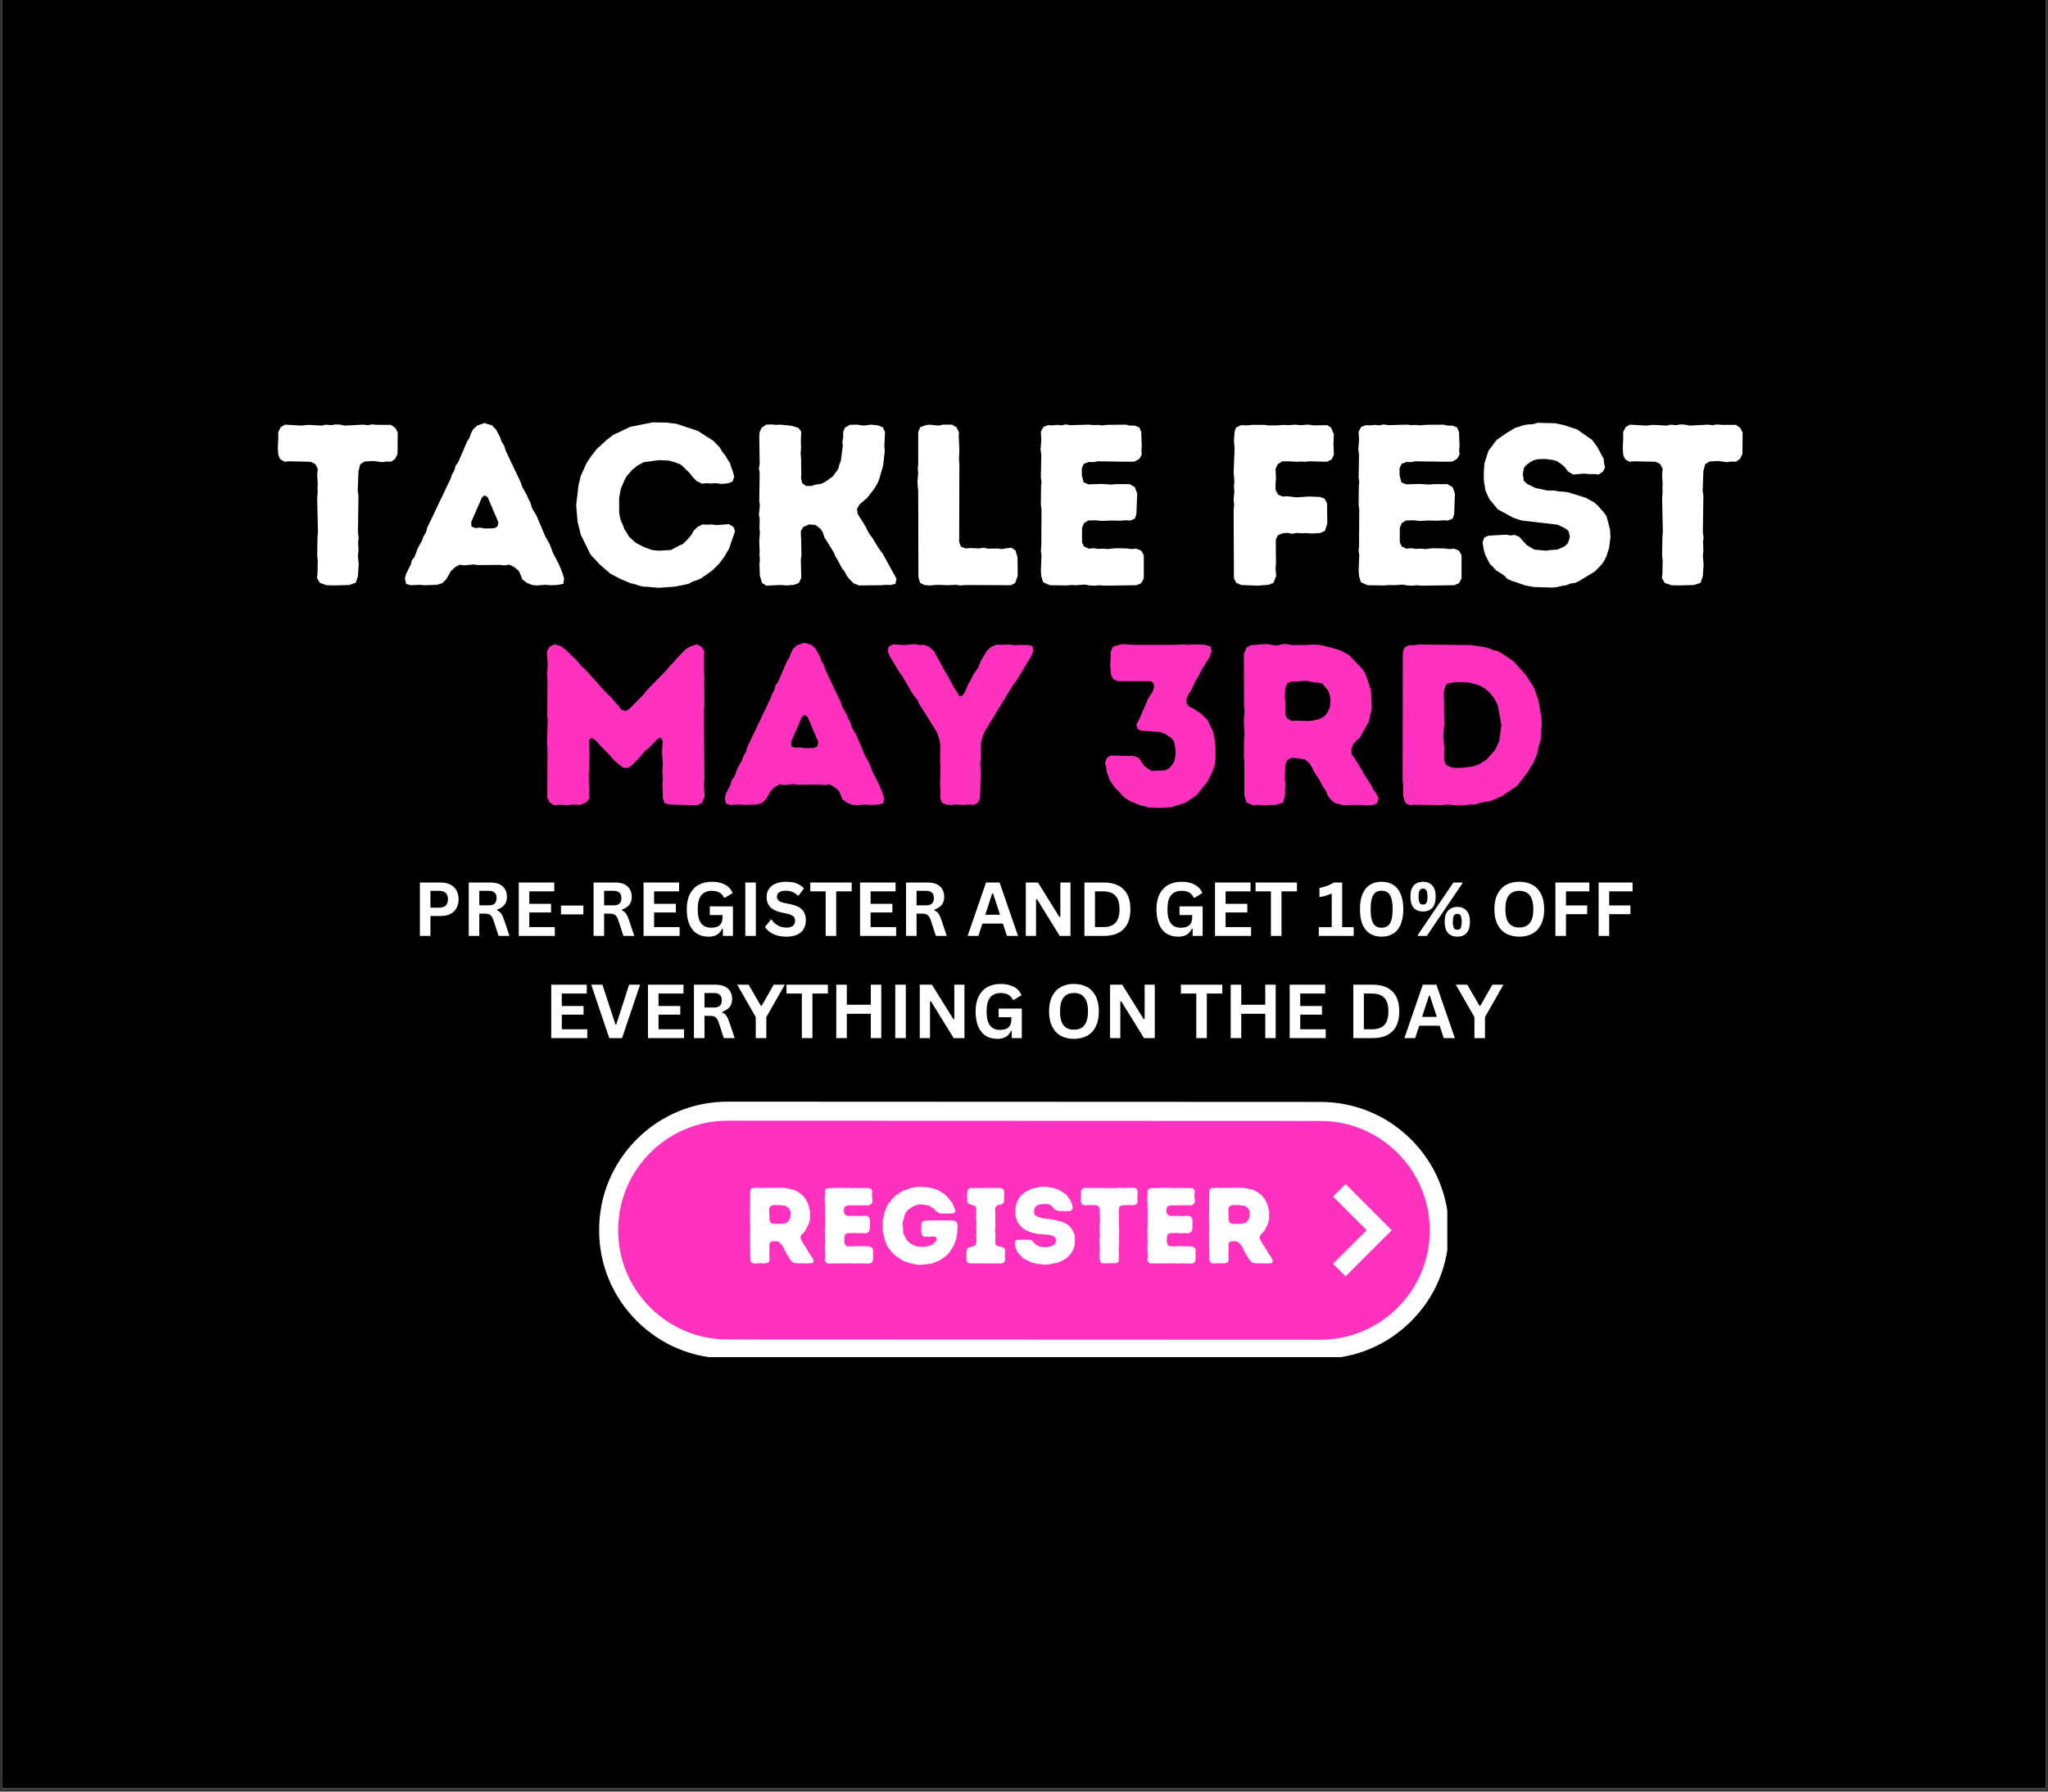 <svg version="1.0" preserveAspectRatio="xMidYMid meet" height="350" viewBox="0 0 300 262.5" zoomAndPan="magnify" width="400" xmlns:xlink="http://www.w3.org/1999/xlink" xmlns="http://www.w3.org/2000/svg"><rect x="0" y="0" width="300" height="262.5" fill="#333333" stroke="none"/><defs><g></g><clipPath id="1ce3d6b8e1"><path clip-rule="nonzero" d="M 0.285 0 L 299.715 0 L 299.715 262 L 0.285 262 Z M 0.285 0"></path></clipPath><clipPath id="e882716db9"><path clip-rule="nonzero" d="M 87.746 161.414 L 212.012 161.414 L 212.012 198.844 L 87.746 198.844 Z M 87.746 161.414"></path></clipPath></defs><g clip-path="url(#1ce3d6b8e1)"><path fill-rule="nonzero" fill-opacity="1" d="M 0.285 0 L 299.715 0 L 299.715 262 L 0.285 262 Z M 0.285 0" fill="#ffffff"></path><path fill-rule="nonzero" fill-opacity="1" d="M 0.285 0 L 299.715 0 L 299.715 262 L 0.285 262 Z M 0.285 0" fill="#000000"></path></g><path fill-rule="nonzero" fill-opacity="1" d="M 193.406 197.688 L 106.566 197.652 C 96.945 197.648 89.148 189.844 89.152 180.223 C 89.156 170.602 96.961 162.805 106.582 162.809 L 193.422 162.844 C 203.043 162.848 210.84 170.652 210.836 180.273 C 210.832 189.895 203.027 197.691 193.406 197.688" fill="#ff31bf"></path><g clip-path="url(#e882716db9)"><path fill-rule="nonzero" fill-opacity="1" d="M 193.406 196.293 C 193.41 196.293 193.414 196.293 193.414 196.293 C 202.25 196.293 209.438 189.109 209.441 180.273 C 209.445 171.438 202.258 164.242 193.422 164.238 L 106.582 164.203 C 106.578 164.203 106.578 164.203 106.574 164.203 C 97.738 164.203 90.551 171.387 90.547 180.223 C 90.543 184.504 92.211 188.531 95.234 191.559 C 98.262 194.586 102.285 196.258 106.566 196.258 Z M 193.414 199.082 C 193.41 199.082 193.41 199.082 193.406 199.082 L 106.566 199.043 C 101.539 199.043 96.816 197.082 93.266 193.527 C 89.711 189.973 87.758 185.246 87.762 180.223 C 87.762 175.195 89.723 170.473 93.277 166.922 C 96.828 163.371 101.551 161.414 106.574 161.414 C 106.578 161.414 106.578 161.414 106.582 161.414 L 193.422 161.453 C 198.445 161.453 203.172 163.414 206.723 166.969 C 210.273 170.523 212.23 175.25 212.227 180.273 C 212.227 185.301 210.266 190.023 206.711 193.574 C 203.16 197.125 198.438 199.082 193.414 199.082" fill="#ffffff"></path></g><path fill-rule="nonzero" fill-opacity="1" d="M 202.031 178.41 L 197.105 173.488 L 195.27 175.324 L 200.195 180.25 L 195.27 185.172 L 197.105 187.008 L 203.871 180.25 L 202.031 178.41" fill="#ffffff"></path><g fill-opacity="1" fill="#ffffff"><g transform="translate(108.704, 185.112)"><g><path d="M 1.219 -0.5 L 1.172 -1.734 L 1.203 -2.078 L 1.141 -2.984 L 1.188 -3.641 L 1.141 -3.984 L 1.156 -4.578 L 1.188 -4.922 L 1.188 -5.703 L 1.141 -6.172 L 1.188 -10.594 L 1.312 -10.922 L 1.609 -11.062 L 1.953 -11.047 L 2.266 -11.094 L 2.906 -11.031 L 3.203 -11.078 L 4.156 -11.047 L 4.422 -11.078 L 4.781 -11.047 L 5.094 -11.078 L 5.438 -11.062 L 5.891 -11.078 L 6.297 -11.047 L 7.609 -10.781 L 8.156 -10.5 L 8.953 -9.906 L 9.094 -9.656 L 9.312 -9.422 L 9.734 -8.547 L 9.812 -8.234 L 9.859 -7.938 L 9.953 -7.641 L 9.938 -6.391 L 9.75 -5.781 L 9.641 -5.516 L 9.469 -5.234 L 9.359 -4.938 L 9.172 -4.672 L 8.734 -4.234 L 8.547 -3.906 L 8.609 -3.531 L 9.078 -2.703 L 9.281 -2.453 L 9.438 -2.172 L 9.625 -1.875 L 9.766 -1.609 L 10.281 -0.844 L 10.484 -0.438 L 10.422 -0.109 L 10.094 -0.031 L 9.734 0 L 9.109 0 L 8.797 -0.031 L 8.438 0 L 7.875 -0.031 L 7.484 -0.125 L 7.156 -0.406 L 6.969 -0.672 L 6.828 -0.938 L 6.625 -1.234 L 6.188 -2.031 L 6.078 -2.328 L 5.656 -2.875 L 5.406 -3.141 L 5.016 -3.266 L 4.734 -3.25 L 4.438 -3.25 L 4.125 -3.094 L 3.984 -2.781 L 4.016 -1.797 L 3.969 -1.125 L 4.031 -0.797 L 4 -0.453 L 3.891 -0.156 L 3.406 0 L 2.922 0 L 2.594 -0.031 L 1.938 0.016 L 1.641 0 L 1.328 -0.156 Z M 4.438 -5.812 L 4.797 -5.812 L 5.109 -5.766 L 6.344 -5.875 L 6.578 -6 L 6.766 -6.188 L 6.938 -6.453 L 7.062 -6.766 L 7.109 -7.188 L 7.078 -7.656 L 6.969 -7.906 L 6.812 -8.141 L 6.328 -8.438 L 5.594 -8.531 L 4.734 -8.547 L 4.469 -8.531 L 4.156 -8.375 L 3.969 -8.062 L 4.016 -6.297 L 4.172 -5.969 Z M 4.438 -5.812"></path></g></g></g><g fill-opacity="1" fill="#ffffff"><g transform="translate(119.654, 185.112)"><g><path d="M 1.141 -0.453 L 1.203 -0.781 L 1.219 -1.094 L 1.188 -1.703 L 1.188 -2.031 L 1.156 -2.391 L 1.203 -2.672 L 1.188 -2.969 L 1.219 -3.328 L 1.172 -3.656 L 1.203 -4.281 L 1.156 -4.906 L 1.203 -5.234 L 1.203 -8.062 L 1.172 -8.344 L 1.203 -8.688 L 1.141 -9.484 L 1.203 -9.953 L 1.172 -10.578 L 1.328 -10.922 L 1.781 -11.031 L 3.859 -11.078 L 4.141 -11.047 L 4.766 -11.062 L 5.078 -11.031 L 5.766 -11.062 L 6.094 -11.016 L 6.375 -11.047 L 7.641 -11.031 L 7.969 -10.891 L 8.125 -10.578 L 8.078 -10.281 L 8.062 -9.938 L 8.109 -9.625 L 8.141 -8.984 L 7.969 -8.703 L 7.641 -8.516 L 4.594 -8.5 L 4.109 -8.359 L 3.953 -7.906 L 3.984 -7.422 L 4.172 -7.125 L 4.438 -6.953 L 5.688 -6.969 L 6.062 -6.938 L 6.391 -6.938 L 6.703 -6.969 L 7.344 -6.953 L 7.609 -6.781 L 7.75 -6.484 L 7.781 -6.172 L 7.75 -4.922 L 7.594 -4.625 L 7.281 -4.438 L 6.984 -4.422 L 6.656 -4.453 L 6.234 -4.422 L 5.391 -4.469 L 5.078 -4.438 L 4.453 -4.438 L 4.172 -4.266 L 4.031 -3.938 L 4.016 -3.156 L 4.156 -2.672 L 4.484 -2.484 L 4.844 -2.516 L 5.188 -2.484 L 5.484 -2.531 L 7.578 -2.5 L 8.047 -2.344 L 8.25 -2.031 L 8.219 -1.719 L 8.234 -0.75 L 8.203 -0.438 L 8.062 -0.141 L 7.734 0.016 L 7.438 0.047 L 6.469 -0.016 L 5.5 0.031 L 5.219 -0.016 L 1.641 0.016 L 1.344 -0.156 Z M 1.141 -0.453"></path></g></g></g><g fill-opacity="1" fill="#ffffff"><g transform="translate(128.709, 185.112)"><g><path d="M 5.781 0.188 L 5.453 0.156 L 4.562 -0.031 L 3.688 -0.344 L 3.406 -0.484 L 2.391 -1.172 L 1.938 -1.625 L 1.375 -2.344 L 1.203 -2.641 L 0.875 -3.516 L 0.594 -4.734 L 0.578 -5.062 L 0.609 -5.5 L 0.578 -6.297 L 0.766 -6.984 L 0.781 -7.281 L 1.266 -8.469 L 1.438 -8.781 L 1.672 -9 L 1.828 -9.25 L 2.047 -9.516 L 2.516 -9.969 L 3.312 -10.5 L 3.594 -10.641 L 4.797 -11.062 L 5.75 -11.234 L 7.328 -11.141 L 7.672 -11.047 L 7.984 -11 L 8.234 -10.891 L 8.594 -10.797 L 9.656 -10.141 L 10.125 -9.672 L 10.516 -9.172 L 10.734 -8.953 L 11.25 -7.781 L 11.125 -7.438 L 10.859 -7.344 L 10.562 -7.312 L 9.016 -7.312 L 8.672 -7.469 L 8.312 -7.719 L 8.156 -7.969 L 7.375 -8.453 L 7.062 -8.531 L 6.25 -8.641 L 5.797 -8.625 L 5.188 -8.406 L 4.922 -8.281 L 4.391 -7.922 L 3.984 -7.484 L 3.75 -6.891 L 3.688 -6.578 L 3.516 -6.016 L 3.609 -4.422 L 3.719 -4.125 L 3.891 -3.844 L 4.016 -3.578 L 4.188 -3.312 L 4.672 -2.922 L 5.234 -2.625 L 5.516 -2.516 L 5.797 -2.453 L 6.297 -2.422 L 6.75 -2.438 L 7.062 -2.484 L 7.672 -2.672 L 7.922 -2.797 L 8.375 -3.234 L 8.5 -3.5 L 8.438 -3.766 L 8.219 -3.938 L 7.281 -3.891 L 6.984 -3.922 L 6.688 -3.922 L 6.391 -4.062 L 6.297 -4.328 L 6.234 -4.641 L 6.266 -5.812 L 6.406 -6.125 L 6.891 -6.297 L 10.859 -6.297 L 11.328 -6.156 L 11.516 -5.828 L 11.562 -5.516 L 11.5 -4.312 L 11.406 -4 L 11.391 -3.703 L 11.172 -3.016 L 10.812 -2.297 L 10.312 -1.547 L 9.844 -1.062 L 9.328 -0.734 L 9.109 -0.531 L 7.938 -0.031 L 7.672 0.047 L 7.375 0.062 L 7.047 0.125 L 6.203 0.203 Z M 5.781 0.188"></path></g></g></g><g fill-opacity="1" fill="#ffffff"><g transform="translate(140.813, 185.112)"><g><path d="M 0.766 -0.453 L 0.766 -1.672 L 0.797 -1.969 L 0.984 -2.281 L 2.031 -2.609 L 2.188 -2.953 L 2.219 -3.578 L 2.156 -4.25 L 2.234 -4.562 L 2.172 -5.188 L 2.203 -5.5 L 2.219 -6.156 L 2.172 -6.516 L 2.156 -6.781 L 2.203 -8.125 L 2 -8.406 L 1.031 -8.75 L 0.875 -9.047 L 0.875 -9.344 L 0.844 -9.656 L 0.844 -10.016 L 0.875 -10.281 L 0.875 -10.578 L 1.047 -10.906 L 1.391 -11.062 L 2.016 -11.031 L 2.312 -11.047 L 3.266 -11.031 L 3.625 -11.062 L 5.625 -11.047 L 6.141 -10.906 L 6.266 -10.594 L 6.297 -10.281 L 6.266 -10 L 6.266 -9.062 L 6.094 -8.766 L 5.781 -8.594 L 5.438 -8.578 L 5.141 -8.391 L 4.969 -8.109 L 4.969 -7.453 L 5 -7.109 L 4.969 -6.797 L 5 -6.5 L 4.969 -6.016 L 5 -5.531 L 4.938 -4.875 L 5 -4.234 L 4.969 -2.938 L 5.141 -2.625 L 6.203 -2.297 L 6.422 -2.031 L 6.375 -1.062 L 6.406 -0.781 L 6.406 -0.422 L 6.234 -0.141 L 5.922 0.016 L 1.234 -0.016 L 0.922 -0.125 Z M 0.766 -0.453"></path></g></g></g><g fill-opacity="1" fill="#ffffff"><g transform="translate(147.987, 185.112)"><g><path d="M 4.578 0.125 L 3.922 0.078 L 3.625 -0.031 L 3.266 -0.078 L 2.141 -0.594 L 1.859 -0.781 L 1.406 -1.234 L 1.016 -1.719 L 0.766 -2.359 L 0.703 -2.641 L 0.672 -2.984 L 0.781 -3.328 L 1.094 -3.469 L 1.406 -3.453 L 1.719 -3.484 L 2.922 -3.453 L 3.234 -3.328 L 3.484 -3 L 3.719 -2.781 L 4 -2.609 L 4.234 -2.5 L 4.594 -2.406 L 5.078 -2.375 L 5.516 -2.391 L 6.109 -2.562 L 6.359 -2.703 L 6.609 -2.922 L 6.703 -3.344 L 6.625 -3.75 L 6.406 -3.938 L 5.828 -4.172 L 5.516 -4.188 L 5.234 -4.234 L 3.938 -4.328 L 3.375 -4.453 L 2.469 -4.766 L 1.906 -5.094 L 1.469 -5.5 L 1.078 -6.031 L 0.875 -6.578 L 0.766 -7.016 L 0.75 -8.078 L 0.969 -9 L 1.125 -9.25 L 1.234 -9.531 L 1.438 -9.734 L 1.609 -10.016 L 1.891 -10.203 L 2.125 -10.406 L 2.438 -10.594 L 2.688 -10.688 L 2.938 -10.844 L 3.219 -10.953 L 4.469 -11.219 L 5.359 -11.234 L 5.703 -11.141 L 6 -11.109 L 6.328 -11.047 L 7.188 -10.75 L 8.203 -10.062 L 8.406 -9.812 L 8.578 -9.562 L 8.781 -9.312 L 9.031 -8.75 L 9.156 -8.125 L 9.016 -7.828 L 8.719 -7.641 L 8.406 -7.672 L 8.125 -7.641 L 7.078 -7.672 L 6.594 -7.828 L 6.078 -8.375 L 5.828 -8.578 L 5.484 -8.703 L 4.469 -8.672 L 4.188 -8.609 L 3.969 -8.5 L 3.703 -8.297 L 3.531 -8.078 L 3.484 -7.672 L 3.5 -7.234 L 3.75 -6.984 L 3.984 -6.859 L 4.656 -6.625 L 6.25 -6.422 L 7.547 -6.109 L 8.375 -5.719 L 8.656 -5.5 L 9.031 -5.016 L 9.344 -4.422 L 9.422 -4.125 L 9.469 -3.812 L 9.453 -2.828 L 9.406 -2.547 L 9.312 -2.234 L 9.188 -1.938 L 8.875 -1.438 L 8.422 -0.938 L 7.922 -0.578 L 7.094 -0.141 L 5.547 0.156 L 5.047 0.172 Z M 4.578 0.125"></path></g></g></g><g fill-opacity="1" fill="#ffffff"><g transform="translate(158.069, 185.112)"><g><path d="M 3.031 -0.484 L 3.016 -1.719 L 3.047 -2.047 L 3 -3 L 3.016 -3.344 L 3 -3.656 L 3.062 -4.125 L 3.016 -4.578 L 3.016 -5.219 L 3.047 -5.531 L 3.016 -5.828 L 3.062 -6.328 L 3.016 -8.062 L 2.859 -8.359 L 2.578 -8.531 L 1.172 -8.547 L 0.766 -8.5 L 0.438 -8.672 L 0.266 -9.016 L 0.281 -10.594 L 0.438 -10.906 L 0.797 -11.062 L 5.5 -11.031 L 5.859 -11.078 L 6.188 -11.078 L 6.5 -11.047 L 6.812 -11.047 L 7.156 -11.094 L 7.469 -11.094 L 7.719 -11.062 L 8.094 -11.094 L 8.406 -10.938 L 8.578 -10.625 L 8.531 -9.328 L 8.578 -9 L 8.406 -8.688 L 8.047 -8.531 L 7.172 -8.547 L 6.891 -8.516 L 6.578 -8.531 L 6.312 -8.516 L 5.969 -8.375 L 5.828 -8.094 L 5.859 -7.75 L 5.812 -7.438 L 5.875 -4.281 L 5.828 -3.625 L 5.859 -3.344 L 5.828 -2.375 L 5.781 -2.047 L 5.828 -1.766 L 5.844 -1.141 L 5.812 -0.781 L 5.828 -0.469 L 5.703 -0.156 L 5.391 -0.031 L 4.406 -0.031 L 4.109 0 L 3.797 -0.031 L 3.5 0 L 3.156 -0.156 Z M 3.031 -0.484"></path></g></g></g><g fill-opacity="1" fill="#ffffff"><g transform="translate(166.902, 185.112)"><g><path d="M 1.141 -0.453 L 1.203 -0.781 L 1.219 -1.094 L 1.188 -1.703 L 1.188 -2.031 L 1.156 -2.391 L 1.203 -2.672 L 1.188 -2.969 L 1.219 -3.328 L 1.172 -3.656 L 1.203 -4.281 L 1.156 -4.906 L 1.203 -5.234 L 1.203 -8.062 L 1.172 -8.344 L 1.203 -8.688 L 1.141 -9.484 L 1.203 -9.953 L 1.172 -10.578 L 1.328 -10.922 L 1.781 -11.031 L 3.859 -11.078 L 4.141 -11.047 L 4.766 -11.062 L 5.078 -11.031 L 5.766 -11.062 L 6.094 -11.016 L 6.375 -11.047 L 7.641 -11.031 L 7.969 -10.891 L 8.125 -10.578 L 8.078 -10.281 L 8.062 -9.938 L 8.109 -9.625 L 8.141 -8.984 L 7.969 -8.703 L 7.641 -8.516 L 4.594 -8.5 L 4.109 -8.359 L 3.953 -7.906 L 3.984 -7.422 L 4.172 -7.125 L 4.438 -6.953 L 5.688 -6.969 L 6.062 -6.938 L 6.391 -6.938 L 6.703 -6.969 L 7.344 -6.953 L 7.609 -6.781 L 7.75 -6.484 L 7.781 -6.172 L 7.75 -4.922 L 7.594 -4.625 L 7.281 -4.438 L 6.984 -4.422 L 6.656 -4.453 L 6.234 -4.422 L 5.391 -4.469 L 5.078 -4.438 L 4.453 -4.438 L 4.172 -4.266 L 4.031 -3.938 L 4.016 -3.156 L 4.156 -2.672 L 4.484 -2.484 L 4.844 -2.516 L 5.188 -2.484 L 5.484 -2.531 L 7.578 -2.5 L 8.047 -2.344 L 8.25 -2.031 L 8.219 -1.719 L 8.234 -0.75 L 8.203 -0.438 L 8.062 -0.141 L 7.734 0.016 L 7.438 0.047 L 6.469 -0.016 L 5.5 0.031 L 5.219 -0.016 L 1.641 0.016 L 1.344 -0.156 Z M 1.141 -0.453"></path></g></g></g><g fill-opacity="1" fill="#ffffff"><g transform="translate(175.956, 185.112)"><g><path d="M 1.219 -0.5 L 1.172 -1.734 L 1.203 -2.078 L 1.141 -2.984 L 1.188 -3.641 L 1.141 -3.984 L 1.156 -4.578 L 1.188 -4.922 L 1.188 -5.703 L 1.141 -6.172 L 1.188 -10.594 L 1.312 -10.922 L 1.609 -11.062 L 1.953 -11.047 L 2.266 -11.094 L 2.906 -11.031 L 3.203 -11.078 L 4.156 -11.047 L 4.422 -11.078 L 4.781 -11.047 L 5.094 -11.078 L 5.438 -11.062 L 5.891 -11.078 L 6.297 -11.047 L 7.609 -10.781 L 8.156 -10.5 L 8.953 -9.906 L 9.094 -9.656 L 9.312 -9.422 L 9.734 -8.547 L 9.812 -8.234 L 9.859 -7.938 L 9.953 -7.641 L 9.938 -6.391 L 9.75 -5.781 L 9.641 -5.516 L 9.469 -5.234 L 9.359 -4.938 L 9.172 -4.672 L 8.734 -4.234 L 8.547 -3.906 L 8.609 -3.531 L 9.078 -2.703 L 9.281 -2.453 L 9.438 -2.172 L 9.625 -1.875 L 9.766 -1.609 L 10.281 -0.844 L 10.484 -0.438 L 10.422 -0.109 L 10.094 -0.031 L 9.734 0 L 9.109 0 L 8.797 -0.031 L 8.438 0 L 7.875 -0.031 L 7.484 -0.125 L 7.156 -0.406 L 6.969 -0.672 L 6.828 -0.938 L 6.625 -1.234 L 6.188 -2.031 L 6.078 -2.328 L 5.656 -2.875 L 5.406 -3.141 L 5.016 -3.266 L 4.734 -3.25 L 4.438 -3.25 L 4.125 -3.094 L 3.984 -2.781 L 4.016 -1.797 L 3.969 -1.125 L 4.031 -0.797 L 4 -0.453 L 3.891 -0.156 L 3.406 0 L 2.922 0 L 2.594 -0.031 L 1.938 0.016 L 1.641 0 L 1.328 -0.156 Z M 4.438 -5.812 L 4.797 -5.812 L 5.109 -5.766 L 6.344 -5.875 L 6.578 -6 L 6.766 -6.188 L 6.938 -6.453 L 7.062 -6.766 L 7.109 -7.188 L 7.078 -7.656 L 6.969 -7.906 L 6.812 -8.141 L 6.328 -8.438 L 5.594 -8.531 L 4.734 -8.547 L 4.469 -8.531 L 4.156 -8.375 L 3.969 -8.062 L 4.016 -6.297 L 4.172 -5.969 Z M 4.438 -5.812"></path></g></g></g><g fill-opacity="1" fill="#ffffff"><g transform="translate(40.136, 85.716)"><g><path d="M 8.75 0.062 L 7.703 0.031 L 6.734 -0.297 L 6.297 -1.031 L 6.375 -1.672 L 6.406 -3.625 L 6.328 -4.328 L 6.375 -7.031 L 6.438 -7.703 L 6.328 -12.703 L 6.406 -13.641 L 6.375 -14.312 L 6.406 -15.047 L 6.328 -15.984 L 6.406 -17.062 L 6.031 -17.734 L 5.391 -18.062 L 2.219 -18.125 L 1.547 -18.062 L 0.938 -18.406 L 0.641 -19 L 0.562 -20.047 L 0.641 -21.719 L 0.609 -22.391 L 1 -23.156 L 1.641 -23.5 L 3.984 -23.359 L 5.031 -23.469 L 7 -23.359 L 7.609 -23.5 L 8.344 -23.422 L 9.047 -23.531 L 9.688 -23.5 L 10.359 -23.359 L 13.078 -23.5 L 13.703 -23.422 L 14.406 -23.531 L 15.047 -23.469 L 17.125 -23.469 L 17.766 -23.031 L 18.125 -22.359 L 18.094 -19.172 L 17.703 -18.438 L 17.125 -18.062 L 16.516 -18.094 L 15.812 -18 L 14.578 -18.172 L 13.266 -18.094 L 12.641 -17.703 L 12.375 -16.688 L 12.266 -13.781 L 12.375 -13.078 L 12.297 -7.672 L 12.406 -6.938 L 12.328 -6.328 L 12.375 -5 L 12.297 -4.297 L 12.406 -3.016 L 12.297 -1.281 L 11.969 -0.328 L 11 0 Z M 8.75 0.062"></path></g></g></g><g fill-opacity="1" fill="#ffffff"><g transform="translate(58.868, 85.716)"><g><path d="M 19.781 0.062 L 19.078 0 L 18.297 -0.328 L 17.625 -0.844 L 17.422 -1.438 L 17.125 -2.078 L 16.484 -2.609 L 15.75 -2.984 L 15.016 -2.875 L 14.406 -2.953 L 11.125 -2.922 L 10.531 -3.016 L 9.109 -2.875 L 8.484 -2.984 L 7.781 -2.609 L 7.141 -1.984 L 6.531 -0.875 L 5.906 -0.266 L 5.125 -0.031 L 3.25 0.031 L 2.578 -0.031 L 1.281 0.031 L 0.609 -0.172 L 0.438 -1 L 0.641 -1.672 L 1.312 -3.016 L 1.469 -3.625 L 1.844 -4.094 L 2.344 -5.422 L 2.953 -6.5 L 3.188 -7.172 L 3.516 -7.672 L 3.719 -8.406 L 7.141 -15.578 L 7.344 -16.188 L 7.703 -16.828 L 7.875 -17.5 L 8.25 -18 L 9.578 -21.078 L 9.891 -21.547 L 10.125 -22.219 L 10.422 -22.797 L 11.031 -23.359 L 12.094 -23.734 L 13.203 -23.391 L 13.781 -22.797 L 14.406 -21.625 L 14.609 -21.016 L 14.984 -20.406 L 15.188 -19.734 L 17.391 -15.078 L 17.625 -14.375 L 18.328 -13.141 L 18.531 -12.609 L 18.828 -12.094 L 19.031 -11.359 L 19.375 -10.719 L 19.703 -10.219 L 20.984 -7.172 L 21.656 -5.969 L 22.125 -4.719 L 23.031 -2.984 L 23.531 -1.75 L 23.766 -0.969 L 23.656 -0.172 L 22.719 0 L 21.688 0.031 L 21.047 -0.031 Z M 12.172 -8.281 L 13.5 -8.312 L 14.016 -8.578 L 14.141 -9.188 L 12.562 -12.875 L 12.094 -13.141 L 11.734 -12.844 L 10.156 -9.219 L 10.188 -8.578 L 10.719 -8.344 L 11.5 -8.406 Z M 12.172 -8.281"></path></g></g></g><g fill-opacity="1" fill="#ffffff"><g transform="translate(83.197, 85.716)"><g><path d="M 11.656 0.266 L 11.031 0.234 L 10.422 0.094 L 9.75 -0.141 L 9.156 -0.266 L 7.641 -0.906 L 6.203 -1.672 L 4.688 -2.984 L 3.312 -4.453 L 1.875 -7.375 L 1.406 -9.281 L 1.203 -11.734 L 1.547 -14.609 L 1.875 -15.984 L 2.719 -17.859 L 3.359 -18.828 L 4.25 -19.969 L 5.703 -21.281 L 6.672 -22.016 L 9.156 -23.188 L 12.406 -23.828 L 14.484 -23.797 L 15.156 -23.703 L 15.781 -23.656 L 19 -22.594 L 21.281 -21.141 L 22.219 -20.172 L 22.594 -19.547 L 23.062 -18.969 L 23.359 -18.438 L 23.734 -17.891 L 23.938 -17.188 L 24.172 -16.594 L 24.359 -15.859 L 24.125 -15.188 L 23.562 -14.922 L 22.562 -14.812 L 21.625 -14.922 L 20.953 -14.875 L 20.25 -14.922 L 19.641 -14.844 L 18.875 -15.219 L 18.234 -15.859 L 17.859 -16.359 L 16.891 -17.328 L 16.422 -17.703 L 15.812 -17.938 L 14.781 -18.234 L 13.344 -18.297 L 11.094 -18 L 10.188 -17.5 L 9.391 -16.859 L 8.578 -15.922 L 8.25 -15.281 L 7.734 -14.078 L 7.5 -12.734 L 7.5 -10.688 L 7.609 -9.953 L 7.781 -9.344 L 8.016 -8.875 L 8.25 -8.219 L 8.984 -7.031 L 9.953 -6.172 L 11.125 -5.562 L 12.328 -5.125 L 13.312 -5.031 L 15.078 -5.125 L 16.25 -5.766 L 16.766 -5.969 L 17.297 -6.438 L 18.062 -7.312 L 18.406 -7.938 L 18.938 -8.484 L 19.703 -8.875 L 20.375 -8.844 L 21.047 -8.875 L 21.719 -8.781 L 23.594 -8.922 L 24.266 -8.484 L 24.469 -7.875 L 23.594 -5.328 L 22.891 -4.125 L 22.125 -3.109 L 21.188 -2.172 L 19.547 -1 L 18.969 -0.734 L 18.266 -0.5 L 17.656 -0.172 L 15.688 0.234 L 13.344 0.406 Z M 11.656 0.266"></path></g></g></g><g fill-opacity="1" fill="#ffffff"><g transform="translate(108.765, 85.716)"><g><path d="M 3.484 0.094 L 2.875 -0.297 L 2.547 -1.344 L 2.484 -3.047 L 2.547 -3.719 L 2.484 -4.422 L 2.516 -4.953 L 2.453 -6.328 L 2.547 -7.703 L 2.484 -8.312 L 2.516 -9.625 L 2.406 -10.359 L 2.547 -11.734 L 2.453 -12.297 L 2.516 -16.422 L 2.406 -17.094 L 2.516 -17.766 L 2.453 -21.859 L 2.516 -22.422 L 2.812 -23.062 L 3.484 -23.5 L 4.219 -23.531 L 4.891 -23.469 L 5.531 -23.5 L 7.203 -23.328 L 8.172 -23.031 L 8.609 -22.484 L 8.547 -21.109 L 8.578 -20.078 L 8.516 -19.266 L 8.578 -18.672 L 8.609 -16.25 L 8.578 -15.625 L 8.75 -14.922 L 9.312 -14.516 L 10.062 -14.516 L 10.719 -14.719 L 11.469 -14.812 L 12.062 -15.078 L 13.234 -15.922 L 14.016 -17 L 14.203 -17.703 L 14.406 -18.203 L 14.688 -20.375 L 14.641 -21.047 L 14.75 -21.688 L 14.75 -22.422 L 15.016 -23.062 L 15.719 -23.469 L 16.719 -23.5 L 17.734 -23.359 L 18.828 -23.5 L 19.844 -23.391 L 20.578 -23.094 L 20.875 -22.422 L 20.781 -20.344 L 20.844 -19.672 L 20.609 -17.531 L 20.047 -15.578 L 19.812 -14.984 L 19.312 -14.109 L 18.234 -12.734 L 17.188 -11.859 L 16.766 -11.156 L 16.891 -10.391 L 18 -8.609 L 18.266 -8.047 L 18.641 -7.406 L 19 -6.938 L 20.047 -5.234 L 20.484 -4.688 L 22.562 -0.906 L 22.391 -0.172 L 21.688 0 L 21.016 -0.031 L 20.406 0.031 L 17.031 0.062 L 16.25 -0.266 L 15.625 -0.906 L 15.281 -1.344 L 14.953 -1.984 L 14.547 -2.484 L 13.906 -3.719 L 13.609 -4.188 L 13.375 -4.766 L 12 -7 L 11.766 -7.703 L 11.422 -8.25 L 10.656 -8.812 L 9.75 -8.875 L 8.922 -8.516 L 8.547 -7.938 L 8.641 -4.422 L 8.547 -3.719 L 8.609 -1.031 L 8.25 -0.297 L 7.578 -0.031 L 6.5 0.062 L 5.562 0 Z M 3.484 0.094"></path></g></g></g><g fill-opacity="1" fill="#ffffff"><g transform="translate(131.988, 85.716)"><g><path d="M 2.547 -1.203 L 2.516 -13.781 L 2.453 -14.406 L 2.406 -15.156 L 2.516 -16.391 L 2.453 -17.062 L 2.516 -17.703 L 2.516 -22.391 L 2.812 -23.125 L 3.516 -23.391 L 4.156 -23.5 L 5.5 -23.359 L 6.172 -23.5 L 7.469 -23.5 L 8.141 -23.094 L 8.484 -22.359 L 8.453 -21.719 L 8.547 -19.812 L 8.484 -18.469 L 8.547 -17.656 L 8.516 -6.297 L 8.781 -5.625 L 9.453 -5.359 L 10.156 -5.422 L 11.469 -5.359 L 12.062 -5.469 L 12.734 -5.328 L 14.109 -5.359 L 14.812 -5.266 L 15.453 -5.391 L 16.156 -5.469 L 16.766 -5.062 L 17.062 -4.062 L 17.094 -1.344 L 16.719 -0.297 L 16.094 0.031 L 9.453 0 L 8.719 0.062 L 8.078 -0.031 L 6.797 0.031 L 5.5 -0.031 L 4.094 0.062 L 3.422 0 L 2.781 -0.328 Z M 2.547 -1.203"></path></g></g></g><g fill-opacity="1" fill="#ffffff"><g transform="translate(150.017, 85.716)"><g><path d="M 11.656 0.094 L 11 0.031 L 10.328 0.094 L 9.547 0.062 L 8.922 -0.062 L 7.547 0.031 L 6.938 0 L 6.203 0.062 L 3.781 0.031 L 2.781 -0.406 L 2.516 -1.312 L 2.453 -2.047 L 2.547 -4.359 L 2.453 -5.031 L 2.516 -5.672 L 2.547 -11.094 L 2.453 -11.703 L 2.484 -14.438 L 2.547 -15.078 L 2.453 -15.781 L 2.516 -19.078 L 2.406 -19.812 L 2.516 -21.188 L 2.453 -22.453 L 2.812 -23.156 L 3.516 -23.422 L 4.188 -23.391 L 4.859 -23.469 L 5.469 -23.391 L 6.094 -23.531 L 6.766 -23.422 L 9.516 -23.5 L 10.188 -23.422 L 10.766 -23.469 L 11.422 -23.391 L 12.172 -23.469 L 14.875 -23.5 L 15.484 -23.359 L 16.188 -23.359 L 16.859 -23.094 L 17.156 -22.453 L 17.234 -20.438 L 17.188 -19.781 L 17.234 -19.109 L 16.891 -18.5 L 16.188 -18.094 L 15.547 -18.062 L 10.766 -18.125 L 10.125 -18 L 9.484 -18.031 L 8.75 -17.766 L 8.453 -17.125 L 8.453 -16.094 L 8.719 -15.047 L 9.422 -14.75 L 11.359 -14.812 L 12.766 -14.719 L 13.469 -14.781 L 15.453 -14.781 L 16.219 -14.344 L 16.562 -13.406 L 16.453 -10.391 L 16.219 -9.719 L 15.547 -9.453 L 14.781 -9.484 L 14.109 -9.422 L 12.734 -9.453 L 11.469 -9.391 L 10.391 -9.484 L 9.391 -9.453 L 8.781 -9.078 L 8.484 -8.375 L 8.484 -6.266 L 8.75 -5.672 L 9.453 -5.328 L 10.188 -5.391 L 10.828 -5.297 L 11.562 -5.328 L 12.234 -5.266 L 13.344 -5.391 L 15.047 -5.359 L 15.688 -5.266 L 16.453 -5.328 L 17.156 -5.031 L 17.531 -4.359 L 17.531 -0.969 L 17.156 -0.266 L 16.453 0.031 Z M 11.656 0.094"></path></g></g></g><g fill-opacity="1" fill="#ffffff"><g transform="translate(169.218, 85.716)"><g></g></g></g><g fill-opacity="1" fill="#ffffff"><g transform="translate(178.3, 85.716)"><g><path d="M 2.453 -0.969 L 2.406 -11.031 L 2.484 -11.797 L 2.406 -12.438 L 2.453 -13.078 L 2.516 -13.672 L 2.453 -14.438 L 2.516 -15.047 L 2.484 -15.75 L 2.406 -16.328 L 2.547 -20.078 L 2.453 -21.078 L 2.547 -22.453 L 2.75 -23.062 L 3.484 -23.422 L 4.422 -23.391 L 5.125 -23.469 L 6.844 -23.469 L 7.438 -23.391 L 8.75 -23.391 L 9.781 -23.469 L 10.453 -23.422 L 11.469 -23.5 L 12.062 -23.422 L 13.375 -23.5 L 14.109 -23.391 L 16.125 -23.422 L 16.688 -23.062 L 17.094 -22.047 L 17.031 -20.781 L 17.094 -19.078 L 16.766 -18.406 L 16.094 -18.062 L 13.547 -18.125 L 12.844 -18.062 L 12.172 -18.094 L 11.562 -18.062 L 10.594 -18.125 L 9.516 -18.125 L 8.875 -17.703 L 8.547 -17.031 L 8.609 -15.516 L 8.547 -14.875 L 8.547 -13.938 L 8.922 -13.234 L 9.578 -12.969 L 10.328 -13 L 11.625 -12.844 L 13.406 -12.969 L 15.047 -12.906 L 15.75 -12.641 L 16.094 -11.969 L 16.125 -8.984 L 15.781 -7.938 L 15.078 -7.609 L 13.703 -7.547 L 13.031 -7.609 L 12.328 -7.578 L 11.656 -7.641 L 11 -7.5 L 10.297 -7.641 L 9.547 -7.578 L 8.875 -7.266 L 8.578 -6.609 L 8.609 -3.047 L 8.547 -2.406 L 8.641 -1.344 L 8.25 -0.328 L 7.547 -0.031 L 5.859 0.094 L 3.516 0 L 2.781 -0.328 Z M 2.453 -0.969"></path></g></g></g><g fill-opacity="1" fill="#ffffff"><g transform="translate(196.563, 85.716)"><g><path d="M 11.656 0.094 L 11 0.031 L 10.328 0.094 L 9.547 0.062 L 8.922 -0.062 L 7.547 0.031 L 6.938 0 L 6.203 0.062 L 3.781 0.031 L 2.781 -0.406 L 2.516 -1.312 L 2.453 -2.047 L 2.547 -4.359 L 2.453 -5.031 L 2.516 -5.672 L 2.547 -11.094 L 2.453 -11.703 L 2.484 -14.438 L 2.547 -15.078 L 2.453 -15.781 L 2.516 -19.078 L 2.406 -19.812 L 2.516 -21.188 L 2.453 -22.453 L 2.812 -23.156 L 3.516 -23.422 L 4.188 -23.391 L 4.859 -23.469 L 5.469 -23.391 L 6.094 -23.531 L 6.766 -23.422 L 9.516 -23.5 L 10.188 -23.422 L 10.766 -23.469 L 11.422 -23.391 L 12.172 -23.469 L 14.875 -23.5 L 15.484 -23.359 L 16.188 -23.359 L 16.859 -23.094 L 17.156 -22.453 L 17.234 -20.438 L 17.188 -19.781 L 17.234 -19.109 L 16.891 -18.5 L 16.188 -18.094 L 15.547 -18.062 L 10.766 -18.125 L 10.125 -18 L 9.484 -18.031 L 8.75 -17.766 L 8.453 -17.125 L 8.453 -16.094 L 8.719 -15.047 L 9.422 -14.75 L 11.359 -14.812 L 12.766 -14.719 L 13.469 -14.781 L 15.453 -14.781 L 16.219 -14.344 L 16.562 -13.406 L 16.453 -10.391 L 16.219 -9.719 L 15.547 -9.453 L 14.781 -9.484 L 14.109 -9.422 L 12.734 -9.453 L 11.469 -9.391 L 10.391 -9.484 L 9.391 -9.453 L 8.781 -9.078 L 8.484 -8.375 L 8.484 -6.266 L 8.75 -5.672 L 9.453 -5.328 L 10.188 -5.391 L 10.828 -5.297 L 11.562 -5.328 L 12.234 -5.266 L 13.344 -5.391 L 15.047 -5.359 L 15.688 -5.266 L 16.453 -5.328 L 17.156 -5.031 L 17.531 -4.359 L 17.531 -0.969 L 17.156 -0.266 L 16.453 0.031 Z M 11.656 0.094"></path></g></g></g><g fill-opacity="1" fill="#ffffff"><g transform="translate(215.764, 85.716)"><g><path d="M 9.016 0.297 L 7.641 0.062 L 6.328 -0.406 L 5.672 -0.609 L 5.031 -0.906 L 4.562 -1.406 L 3.391 -2.141 L 2.953 -2.641 L 2.484 -3.078 L 1.844 -4.328 L 1.641 -4.922 L 1.516 -5.594 L 1.406 -6.266 L 1.672 -6.969 L 2.281 -7.234 L 4.859 -7.375 L 5.5 -7.266 L 6.094 -7.344 L 6.766 -7.078 L 7.875 -5.859 L 8.453 -5.5 L 9.016 -5.188 L 10.719 -5.031 L 11.328 -5.125 L 12.375 -5.188 L 13.5 -5.703 L 13.938 -6.203 L 14.203 -7.031 L 14.016 -7.875 L 13.578 -8.281 L 12.375 -8.844 L 7.109 -9.453 L 5.906 -9.859 L 3.625 -11.094 L 2.375 -12.641 L 1.844 -13.812 L 1.609 -15.156 L 1.578 -16.188 L 1.672 -17.828 L 2.281 -19.672 L 3.453 -21.25 L 5.062 -22.359 L 6.203 -23.031 L 7.469 -23.422 L 8.078 -23.531 L 8.75 -23.562 L 9.484 -23.766 L 12.062 -23.703 L 13.375 -23.422 L 15.25 -22.797 L 17.469 -21.25 L 18.203 -20.25 L 19.141 -18.5 L 19.203 -17.859 L 19.344 -17.234 L 19.078 -16.656 L 18.438 -16.188 L 17.828 -16.25 L 17.156 -16.25 L 16.25 -16.328 L 14.688 -16.188 L 13.938 -16.625 L 13.438 -17.297 L 12.875 -17.766 L 12.266 -18.172 L 11.656 -18.328 L 10.594 -18.469 L 9.516 -18.438 L 8.922 -18.297 L 8.375 -18 L 7.875 -17.625 L 7.469 -17.188 L 7.312 -16.281 L 7.438 -15.281 L 7.938 -14.812 L 9.188 -14.203 L 10.953 -13.844 L 11.938 -13.844 L 12.641 -13.703 L 13.312 -13.672 L 13.969 -13.578 L 16.594 -12.766 L 17.188 -12.406 L 17.734 -12.125 L 18.328 -11.594 L 19.203 -10.594 L 19.578 -10.062 L 20.078 -8.109 L 20.141 -7.031 L 19.938 -5.359 L 19.734 -4.797 L 19.547 -4.188 L 19.172 -3.453 L 18.828 -2.984 L 17.859 -1.984 L 15.578 -0.609 L 14.953 -0.297 L 14.344 -0.234 L 13.672 0.031 L 13 0.141 L 12.328 0.297 L 11.656 0.375 Z M 9.016 0.297"></path></g></g></g><g fill-opacity="1" fill="#ffffff"><g transform="translate(237.144, 85.716)"><g><path d="M 8.75 0.062 L 7.703 0.031 L 6.734 -0.297 L 6.297 -1.031 L 6.375 -1.672 L 6.406 -3.625 L 6.328 -4.328 L 6.375 -7.031 L 6.438 -7.703 L 6.328 -12.703 L 6.406 -13.641 L 6.375 -14.312 L 6.406 -15.047 L 6.328 -15.984 L 6.406 -17.062 L 6.031 -17.734 L 5.391 -18.062 L 2.219 -18.125 L 1.547 -18.062 L 0.938 -18.406 L 0.641 -19 L 0.562 -20.047 L 0.641 -21.719 L 0.609 -22.391 L 1 -23.156 L 1.641 -23.5 L 3.984 -23.359 L 5.031 -23.469 L 7 -23.359 L 7.609 -23.5 L 8.344 -23.422 L 9.047 -23.531 L 9.688 -23.5 L 10.359 -23.359 L 13.078 -23.5 L 13.703 -23.422 L 14.406 -23.531 L 15.047 -23.469 L 17.125 -23.469 L 17.766 -23.031 L 18.125 -22.359 L 18.094 -19.172 L 17.703 -18.438 L 17.125 -18.062 L 16.516 -18.094 L 15.812 -18 L 14.578 -18.172 L 13.266 -18.094 L 12.641 -17.703 L 12.375 -16.688 L 12.266 -13.781 L 12.375 -13.078 L 12.297 -7.672 L 12.406 -6.938 L 12.328 -6.328 L 12.375 -5 L 12.297 -4.297 L 12.406 -3.016 L 12.297 -1.281 L 11.969 -0.328 L 11 0 Z M 8.75 0.062"></path></g></g></g><g fill-opacity="1" fill="#ffffff"><g transform="translate(255.877, 85.716)"><g></g></g></g><g fill-opacity="1" fill="#ff31bf"><g transform="translate(77.717, 117.905)"><g><path d="M 3.484 0.094 L 2.812 -0.328 L 2.453 -1.031 L 2.484 -8.453 L 2.406 -9.078 L 2.516 -12.469 L 2.453 -13.141 L 2.484 -18.5 L 2.406 -19.109 L 2.516 -20.406 L 2.406 -22.453 L 2.781 -23.156 L 3.516 -23.5 L 4.453 -23.219 L 5.234 -22.656 L 6.094 -21.75 L 6.641 -21.281 L 7.5 -20.25 L 7.984 -19.844 L 11.031 -16.453 L 11.766 -15.781 L 12.375 -15.016 L 12.844 -14.547 L 13.234 -13.969 L 13.938 -13.703 L 14.547 -14.109 L 16.594 -16.188 L 17.031 -16.766 L 19.969 -19.781 L 20.438 -20.375 L 20.844 -20.75 L 21.281 -21.281 L 22.688 -22.75 L 23.391 -23.188 L 24.359 -23.5 L 25.062 -23.125 L 25.469 -22.422 L 25.406 -21.781 L 25.438 -20.406 L 25.406 -19.844 L 25.469 -18.406 L 25.438 -17.766 L 25.469 -14.438 L 25.406 -13.703 L 25.469 -3.656 L 25.406 -2.984 L 25.5 -1.234 L 25.109 -0.266 L 24.406 0.094 L 20.344 -0.031 L 19.641 -0.234 L 19.375 -1 L 19.375 -1.516 L 19.312 -3.016 L 19.375 -3.625 L 19.312 -4.859 L 19.375 -6.172 L 19.266 -7.5 L 19.344 -9.344 L 19.078 -9.859 L 18.641 -9.656 L 17.266 -8.25 L 16.797 -7.906 L 15.859 -6.797 L 15.453 -6.406 L 14.984 -5.906 L 14.312 -5.391 L 13.578 -5.422 L 12.875 -5.938 L 11.969 -6.797 L 11.531 -7.344 L 10.156 -8.719 L 9.75 -9.219 L 9.219 -9.656 L 8.875 -9.781 L 8.578 -9.484 L 8.578 -8.172 L 8.641 -7.438 L 8.578 -6.234 L 8.609 -5.531 L 8.516 -4.484 L 8.609 -0.969 L 8.219 -0.375 L 7.266 0.031 L 6.203 -0.031 L 5.469 0.062 L 4.156 0 Z M 3.484 0.094"></path></g></g></g><g fill-opacity="1" fill="#ff31bf"><g transform="translate(105.731, 117.905)"><g><path d="M 19.781 0.062 L 19.078 0 L 18.297 -0.328 L 17.625 -0.844 L 17.422 -1.438 L 17.125 -2.078 L 16.484 -2.609 L 15.75 -2.984 L 15.016 -2.875 L 14.406 -2.953 L 11.125 -2.922 L 10.531 -3.016 L 9.109 -2.875 L 8.484 -2.984 L 7.781 -2.609 L 7.141 -1.984 L 6.531 -0.875 L 5.906 -0.266 L 5.125 -0.031 L 3.25 0.031 L 2.578 -0.031 L 1.281 0.031 L 0.609 -0.172 L 0.438 -1 L 0.641 -1.672 L 1.312 -3.016 L 1.469 -3.625 L 1.844 -4.094 L 2.344 -5.422 L 2.953 -6.5 L 3.188 -7.172 L 3.516 -7.672 L 3.719 -8.406 L 7.141 -15.578 L 7.344 -16.188 L 7.703 -16.828 L 7.875 -17.5 L 8.25 -18 L 9.578 -21.078 L 9.891 -21.547 L 10.125 -22.219 L 10.422 -22.797 L 11.031 -23.359 L 12.094 -23.734 L 13.203 -23.391 L 13.781 -22.797 L 14.406 -21.625 L 14.609 -21.016 L 14.984 -20.406 L 15.188 -19.734 L 17.391 -15.078 L 17.625 -14.375 L 18.328 -13.141 L 18.531 -12.609 L 18.828 -12.094 L 19.031 -11.359 L 19.375 -10.719 L 19.703 -10.219 L 20.984 -7.172 L 21.656 -5.969 L 22.125 -4.719 L 23.031 -2.984 L 23.531 -1.75 L 23.766 -0.969 L 23.656 -0.172 L 22.719 0 L 21.688 0.031 L 21.047 -0.031 Z M 12.172 -8.281 L 13.5 -8.312 L 14.016 -8.578 L 14.141 -9.188 L 12.562 -12.875 L 12.094 -13.141 L 11.734 -12.844 L 10.156 -9.219 L 10.188 -8.578 L 10.719 -8.344 L 11.5 -8.406 Z M 12.172 -8.281"></path></g></g></g><g fill-opacity="1" fill="#ff31bf"><g transform="translate(130.06, 117.905)"><g><path d="M 7.672 -1 L 7.703 -2.281 L 7.641 -2.922 L 7.703 -5.5 L 7.641 -6.172 L 7.672 -8.812 L 7.5 -9.719 L 7.172 -10.656 L 4.594 -14.75 L 4.328 -15.344 L 3.516 -16.422 L 2.141 -18.797 L 1.781 -19.266 L 0.328 -21.656 L 0 -22.422 L 0.094 -23.156 L 0.766 -23.5 L 2.312 -23.391 L 4.016 -23.531 L 4.594 -23.391 L 5.297 -23.422 L 6.062 -23.125 L 6.766 -22.484 L 8.344 -19.547 L 8.719 -18.969 L 9.719 -17.094 L 10.094 -16.562 L 10.453 -15.922 L 10.828 -15.922 L 11.266 -16.484 L 11.828 -17.766 L 12.172 -18.328 L 12.5 -19.031 L 13.234 -20.109 L 13.641 -21.109 L 14.516 -22.562 L 15.109 -23.125 L 16.016 -23.469 L 16.594 -23.422 L 17.891 -23.469 L 18.562 -23.359 L 19.266 -23.422 L 20.578 -23.391 L 21.188 -23.266 L 21.312 -22.516 L 20.953 -21.688 L 18.797 -18.125 L 18.406 -17.656 L 14.141 -10.656 L 13.812 -9.781 L 13.609 -8.812 L 13.641 -6.875 L 13.547 -6.266 L 13.547 -5.594 L 13.609 -4.922 L 13.5 -1.031 L 13.234 -0.328 L 12.562 0.031 L 11.891 -0.031 L 10.953 0.031 L 9.922 -0.031 L 9.312 0.031 L 8.641 0 L 7.938 -0.266 Z M 7.672 -1"></path></g></g></g><g fill-opacity="1" fill="#ff31bf"><g transform="translate(151.373, 117.905)"><g></g></g></g><g fill-opacity="1" fill="#ff31bf"><g transform="translate(160.454, 117.905)"><g><path d="M 8.453 0.438 L 7.781 0.406 L 7.172 0.203 L 6.703 0.141 L 5.125 -0.5 L 4.297 -1.031 L 3.828 -1.469 L 3.422 -1.984 L 2.922 -2.406 L 2.109 -3.594 L 1.672 -4.828 L 1.578 -5.531 L 1.406 -6.141 L 1.703 -6.875 L 2.25 -7.203 L 5.562 -7.141 L 6.328 -6.875 L 7.172 -5.672 L 8.172 -4.953 L 10.25 -5.031 L 10.828 -5.359 L 11.359 -6 L 11.656 -6.641 L 11.766 -7.641 L 11.656 -8.609 L 11.5 -9.281 L 11.094 -9.812 L 10.062 -10.453 L 9.453 -10.656 L 6.875 -10.828 L 6.234 -11.031 L 6 -11.734 L 6.406 -12.469 L 7.703 -15.484 L 8.406 -16.594 L 8.609 -17.188 L 8.516 -17.859 L 8.047 -18.094 L 3.25 -18.094 L 2.578 -18.438 L 2.281 -19.109 L 2.172 -20.406 L 2.281 -22.453 L 2.547 -23.125 L 3.625 -23.469 L 4.328 -23.531 L 5.359 -23.422 L 12 -23.422 L 12.703 -23.5 L 13.438 -23.422 L 14.406 -23.5 L 16.047 -23.422 L 16.859 -23.188 L 17.031 -22.453 L 16.719 -21.625 L 15.625 -19.875 L 15.281 -19.172 L 14.609 -18.031 L 14.047 -16.797 L 13.672 -16.219 L 13.344 -15.547 L 13.375 -14.844 L 13.703 -14.375 L 14.375 -14.078 L 15.422 -13.375 L 16.422 -12.438 L 17.297 -10.594 L 17.594 -8.688 L 17.594 -6.641 L 17.5 -5.969 L 17.328 -5.297 L 17.062 -4.656 L 16.766 -4.094 L 16.484 -3.453 L 14.781 -1.344 L 13.141 -0.266 L 11.094 0.375 L 9.391 0.469 Z M 8.453 0.438"></path></g></g></g><g fill-opacity="1" fill="#ff31bf"><g transform="translate(179.756, 117.905)"><g><path d="M 2.516 -1.375 L 2.516 -6.328 L 2.453 -7 L 2.484 -9.719 L 2.547 -10.359 L 2.484 -11 L 2.484 -11.656 L 2.453 -12.406 L 2.547 -13.734 L 2.484 -14.406 L 2.453 -22.094 L 2.844 -23.031 L 3.453 -23.359 L 5.422 -23.531 L 6.172 -23.5 L 6.844 -23.359 L 7.5 -23.359 L 8.109 -23.531 L 8.781 -23.531 L 9.453 -23.391 L 11.469 -23.391 L 12.438 -23.469 L 13.5 -23.422 L 15.422 -22.984 L 16.688 -22.562 L 17.859 -21.922 L 19.781 -19.906 L 20.141 -19.375 L 20.406 -18.797 L 21.016 -16.891 L 21.109 -16.219 L 21.188 -14.109 L 20.75 -12.172 L 19.438 -9.812 L 18.969 -9.422 L 18.5 -8.922 L 18.203 -8.172 L 18.234 -7.375 L 18.641 -6.875 L 19.703 -5.125 L 20.016 -4.531 L 21.141 -2.812 L 21.422 -2.172 L 21.812 -1.703 L 22.188 -0.969 L 21.984 -0.234 L 21.344 0.062 L 20.25 0.094 L 19.609 0.031 L 16.953 0.062 L 15.812 -0.234 L 15.078 -0.844 L 14.719 -1.406 L 14.438 -2.078 L 14.078 -2.578 L 13.438 -3.781 L 12.734 -4.797 L 12.469 -5.391 L 12.062 -6.062 L 11.391 -6.641 L 9.453 -6.906 L 8.812 -6.531 L 8.516 -5.859 L 8.453 -3.719 L 8.547 -3.016 L 8.484 -2.406 L 8.484 -1.281 L 8.172 -0.297 L 7.109 0.031 L 6.094 0.031 L 5.562 0.094 L 4.484 0 L 3.828 0.094 L 2.844 -0.328 Z M 9.453 -12.266 L 10.188 -12.328 L 11.797 -12.266 L 12.438 -12.297 L 13.406 -12.531 L 14.016 -12.797 L 14.375 -13.109 L 14.75 -13.609 L 15.047 -14.281 L 15.156 -15.281 L 15.016 -16.156 L 14.812 -16.688 L 13.969 -17.734 L 13.344 -17.891 L 12.469 -17.969 L 11.531 -18.172 L 10.188 -18.031 L 9.516 -18.062 L 8.812 -17.797 L 8.516 -17.156 L 8.453 -15.75 L 8.516 -15.188 L 8.516 -13.172 L 8.781 -12.641 Z M 9.453 -12.266"></path></g></g></g><g fill-opacity="1" fill="#ff31bf"><g transform="translate(203.012, 117.905)"><g><path d="M 10.328 0.094 L 8.953 -0.031 L 8.281 0.062 L 4.188 0 L 3.516 0.062 L 2.844 -0.266 L 2.516 -1.312 L 2.516 -3.016 L 2.453 -3.656 L 2.484 -22.391 L 2.781 -23.094 L 3.516 -23.391 L 4.188 -23.359 L 4.797 -23.469 L 12.438 -23.391 L 14.406 -23.094 L 15.109 -22.922 L 15.688 -22.656 L 16.359 -22.516 L 17 -22.156 L 18.703 -21.016 L 20.484 -19.031 L 21.625 -17.266 L 21.891 -16.625 L 22.328 -15.344 L 22.797 -12.703 L 22.828 -11.734 L 22.719 -10.656 L 22.719 -9.953 L 22.625 -9.281 L 22.422 -8.719 L 22.281 -8.016 L 22.125 -7.375 L 21.578 -6.062 L 21.188 -5.531 L 20.844 -4.859 L 19.203 -2.75 L 16.953 -1.234 L 15.391 -0.562 L 14.016 -0.328 L 13.031 -0.031 L 12.375 -0.031 L 11.328 0.094 Z M 10.219 -5.391 L 11.234 -5.422 L 12.672 -5.594 L 13.641 -5.906 L 14.781 -6.641 L 16.016 -8.047 L 16.594 -9.281 L 16.922 -11.625 L 16.391 -14.578 L 16.094 -15.188 L 15.75 -15.75 L 15.25 -16.359 L 14.75 -16.828 L 14.25 -17.188 L 13.641 -17.5 L 12.328 -17.859 L 11.359 -17.969 L 9.953 -17.938 L 8.875 -17.703 L 8.547 -16.922 L 8.484 -16.359 L 8.547 -11.734 L 8.406 -10.062 L 8.547 -8.406 L 8.516 -7.031 L 8.547 -6.469 L 8.812 -5.828 L 9.578 -5.469 Z M 10.219 -5.391"></path></g></g></g><g fill-opacity="1" fill="#ffffff"><g transform="translate(60.491, 137.131)"><g><path d="M 4.047 -7.828 C 4.609 -7.828 5.086 -7.723 5.484 -7.516 C 5.879 -7.316 6.176 -7.031 6.375 -6.656 C 6.582 -6.289 6.688 -5.863 6.688 -5.375 C 6.688 -4.883 6.582 -4.453 6.375 -4.078 C 6.176 -3.711 5.879 -3.426 5.484 -3.219 C 5.086 -3.02 4.609 -2.922 4.047 -2.922 L 2.562 -2.922 L 2.562 0 L 1.016 0 L 1.016 -7.828 Z M 3.844 -4.141 C 4.695 -4.141 5.125 -4.551 5.125 -5.375 C 5.125 -6.195 4.695 -6.609 3.844 -6.609 L 2.562 -6.609 L 2.562 -4.141 Z M 3.844 -4.141"></path></g></g></g><g fill-opacity="1" fill="#ffffff"><g transform="translate(67.648, 137.131)"><g><path d="M 1.016 0 L 1.016 -7.828 L 4.156 -7.828 C 4.969 -7.828 5.578 -7.641 5.984 -7.266 C 6.398 -6.891 6.609 -6.375 6.609 -5.719 C 6.609 -5.25 6.488 -4.863 6.25 -4.562 C 6.008 -4.258 5.648 -4.023 5.172 -3.859 L 5.172 -3.75 C 5.422 -3.645 5.617 -3.484 5.766 -3.266 C 5.922 -3.055 6.066 -2.742 6.203 -2.328 L 6.984 0 L 5.391 0 L 4.625 -2.344 C 4.551 -2.57 4.461 -2.75 4.359 -2.875 C 4.266 -3.008 4.141 -3.109 3.984 -3.172 C 3.836 -3.234 3.641 -3.266 3.391 -3.266 L 2.562 -3.266 L 2.562 0 Z M 3.969 -4.484 C 4.719 -4.484 5.094 -4.832 5.094 -5.531 C 5.094 -6.25 4.719 -6.609 3.969 -6.609 L 2.562 -6.609 L 2.562 -4.484 Z M 3.969 -4.484"></path></g></g></g><g fill-opacity="1" fill="#ffffff"><g transform="translate(74.971, 137.131)"><g><path d="M 2.562 -3.438 L 2.562 -1.297 L 6.297 -1.297 L 6.297 0 L 1.016 0 L 1.016 -7.828 L 6.219 -7.828 L 6.219 -6.531 L 2.562 -6.531 L 2.562 -4.703 L 5.75 -4.703 L 5.75 -3.438 Z M 2.562 -3.438"></path></g></g></g><g fill-opacity="1" fill="#ffffff"><g transform="translate(81.705, 137.131)"><g><path d="M 3.75 -3.156 L 0.469 -3.156 L 0.469 -4.453 L 3.75 -4.453 Z M 3.75 -3.156"></path></g></g></g><g fill-opacity="1" fill="#ffffff"><g transform="translate(85.932, 137.131)"><g><path d="M 1.016 0 L 1.016 -7.828 L 4.156 -7.828 C 4.969 -7.828 5.578 -7.641 5.984 -7.266 C 6.398 -6.891 6.609 -6.375 6.609 -5.719 C 6.609 -5.25 6.488 -4.863 6.25 -4.562 C 6.008 -4.258 5.648 -4.023 5.172 -3.859 L 5.172 -3.75 C 5.422 -3.645 5.617 -3.484 5.766 -3.266 C 5.922 -3.055 6.066 -2.742 6.203 -2.328 L 6.984 0 L 5.391 0 L 4.625 -2.344 C 4.551 -2.57 4.461 -2.75 4.359 -2.875 C 4.266 -3.008 4.141 -3.109 3.984 -3.172 C 3.836 -3.234 3.641 -3.266 3.391 -3.266 L 2.562 -3.266 L 2.562 0 Z M 3.969 -4.484 C 4.719 -4.484 5.094 -4.832 5.094 -5.531 C 5.094 -6.25 4.719 -6.609 3.969 -6.609 L 2.562 -6.609 L 2.562 -4.484 Z M 3.969 -4.484"></path></g></g></g><g fill-opacity="1" fill="#ffffff"><g transform="translate(93.255, 137.131)"><g><path d="M 2.562 -3.438 L 2.562 -1.297 L 6.297 -1.297 L 6.297 0 L 1.016 0 L 1.016 -7.828 L 6.219 -7.828 L 6.219 -6.531 L 2.562 -6.531 L 2.562 -4.703 L 5.75 -4.703 L 5.75 -3.438 Z M 2.562 -3.438"></path></g></g></g><g fill-opacity="1" fill="#ffffff"><g transform="translate(99.989, 137.131)"><g><path d="M 3.797 0.109 C 3.148 0.109 2.586 -0.035 2.109 -0.328 C 1.629 -0.629 1.258 -1.082 1 -1.688 C 0.738 -2.289 0.609 -3.035 0.609 -3.922 C 0.609 -4.805 0.766 -5.551 1.078 -6.156 C 1.391 -6.758 1.82 -7.207 2.375 -7.5 C 2.926 -7.789 3.566 -7.938 4.297 -7.938 C 5.047 -7.938 5.68 -7.797 6.203 -7.516 C 6.734 -7.242 7.109 -6.832 7.328 -6.281 L 6.203 -5.594 L 6.062 -5.609 C 5.906 -5.953 5.68 -6.203 5.391 -6.359 C 5.098 -6.523 4.734 -6.609 4.297 -6.609 C 3.617 -6.609 3.102 -6.395 2.75 -5.969 C 2.395 -5.539 2.219 -4.859 2.219 -3.922 C 2.219 -2.973 2.383 -2.281 2.719 -1.844 C 3.051 -1.414 3.539 -1.203 4.188 -1.203 C 4.758 -1.203 5.176 -1.328 5.438 -1.578 C 5.707 -1.836 5.844 -2.219 5.844 -2.719 L 5.844 -3.062 L 3.984 -3.062 L 3.984 -4.328 L 7.375 -4.328 L 7.375 0 L 5.906 0 L 5.906 -1.047 L 5.797 -1.062 C 5.629 -0.688 5.379 -0.395 5.047 -0.188 C 4.723 0.008 4.305 0.109 3.797 0.109 Z M 3.797 0.109"></path></g></g></g><g fill-opacity="1" fill="#ffffff"><g transform="translate(108.158, 137.131)"><g><path d="M 2.562 0 L 1.016 0 L 1.016 -7.828 L 2.562 -7.828 Z M 2.562 0"></path></g></g></g><g fill-opacity="1" fill="#ffffff"><g transform="translate(111.748, 137.131)"><g><path d="M 3.469 0.109 C 2.926 0.109 2.441 0.039 2.016 -0.094 C 1.598 -0.227 1.25 -0.398 0.969 -0.609 C 0.688 -0.828 0.469 -1.066 0.312 -1.328 L 1.172 -2.375 L 1.297 -2.375 C 1.535 -2.02 1.836 -1.738 2.203 -1.531 C 2.566 -1.32 2.988 -1.219 3.469 -1.219 C 3.883 -1.219 4.195 -1.305 4.406 -1.484 C 4.613 -1.66 4.719 -1.906 4.719 -2.219 C 4.719 -2.395 4.68 -2.547 4.609 -2.672 C 4.547 -2.797 4.438 -2.906 4.281 -3 C 4.125 -3.094 3.91 -3.172 3.641 -3.234 L 2.641 -3.453 C 1.93 -3.617 1.406 -3.883 1.062 -4.25 C 0.719 -4.625 0.547 -5.113 0.547 -5.719 C 0.547 -6.156 0.656 -6.539 0.875 -6.875 C 1.102 -7.219 1.426 -7.477 1.844 -7.656 C 2.27 -7.844 2.781 -7.938 3.375 -7.938 C 3.977 -7.938 4.492 -7.859 4.922 -7.703 C 5.348 -7.547 5.711 -7.301 6.016 -6.969 L 5.25 -5.922 L 5.109 -5.922 C 4.891 -6.148 4.633 -6.32 4.344 -6.438 C 4.062 -6.562 3.738 -6.625 3.375 -6.625 C 2.945 -6.625 2.617 -6.547 2.391 -6.391 C 2.172 -6.242 2.062 -6.039 2.062 -5.781 C 2.062 -5.531 2.141 -5.332 2.297 -5.188 C 2.453 -5.039 2.723 -4.926 3.109 -4.844 L 4.141 -4.625 C 4.898 -4.469 5.445 -4.195 5.781 -3.812 C 6.125 -3.426 6.297 -2.926 6.297 -2.312 C 6.297 -1.82 6.191 -1.395 5.984 -1.031 C 5.773 -0.664 5.457 -0.383 5.031 -0.188 C 4.602 0.008 4.082 0.109 3.469 0.109 Z M 3.469 0.109"></path></g></g></g><g fill-opacity="1" fill="#ffffff"><g transform="translate(118.476, 137.131)"><g><path d="M 6.281 -7.828 L 6.281 -6.531 L 4.016 -6.531 L 4.016 0 L 2.469 0 L 2.469 -6.531 L 0.219 -6.531 L 0.219 -7.828 Z M 6.281 -7.828"></path></g></g></g><g fill-opacity="1" fill="#ffffff"><g transform="translate(124.969, 137.131)"><g><path d="M 2.562 -3.438 L 2.562 -1.297 L 6.297 -1.297 L 6.297 0 L 1.016 0 L 1.016 -7.828 L 6.219 -7.828 L 6.219 -6.531 L 2.562 -6.531 L 2.562 -4.703 L 5.75 -4.703 L 5.75 -3.438 Z M 2.562 -3.438"></path></g></g></g><g fill-opacity="1" fill="#ffffff"><g transform="translate(131.703, 137.131)"><g><path d="M 1.016 0 L 1.016 -7.828 L 4.156 -7.828 C 4.969 -7.828 5.578 -7.641 5.984 -7.266 C 6.398 -6.891 6.609 -6.375 6.609 -5.719 C 6.609 -5.25 6.488 -4.863 6.25 -4.562 C 6.008 -4.258 5.648 -4.023 5.172 -3.859 L 5.172 -3.75 C 5.422 -3.645 5.617 -3.484 5.766 -3.266 C 5.922 -3.055 6.066 -2.742 6.203 -2.328 L 6.984 0 L 5.391 0 L 4.625 -2.344 C 4.551 -2.57 4.461 -2.75 4.359 -2.875 C 4.266 -3.008 4.141 -3.109 3.984 -3.172 C 3.836 -3.234 3.641 -3.266 3.391 -3.266 L 2.562 -3.266 L 2.562 0 Z M 3.969 -4.484 C 4.719 -4.484 5.094 -4.832 5.094 -5.531 C 5.094 -6.25 4.719 -6.609 3.969 -6.609 L 2.562 -6.609 L 2.562 -4.484 Z M 3.969 -4.484"></path></g></g></g><g fill-opacity="1" fill="#ffffff"><g transform="translate(139.026, 137.131)"><g></g></g></g><g fill-opacity="1" fill="#ffffff"><g transform="translate(141.613, 137.131)"><g><path d="M 7.516 0 L 5.891 0 L 5.297 -1.812 L 2.297 -1.812 L 1.703 0 L 0.125 0 L 2.828 -7.828 L 4.812 -7.828 Z M 3.719 -6.203 L 2.719 -3.109 L 4.875 -3.109 L 3.859 -6.203 Z M 3.719 -6.203"></path></g></g></g><g fill-opacity="1" fill="#ffffff"><g transform="translate(149.247, 137.131)"><g><path d="M 2.516 0 L 1.016 0 L 1.016 -7.828 L 2.797 -7.828 L 5.938 -2.781 L 6.078 -2.812 L 6.078 -7.828 L 7.562 -7.828 L 7.562 0 L 5.984 0 L 2.656 -5.391 L 2.516 -5.359 Z M 2.516 0"></path></g></g></g><g fill-opacity="1" fill="#ffffff"><g transform="translate(157.835, 137.131)"><g><path d="M 3.828 -7.828 C 5.098 -7.828 6.066 -7.5 6.734 -6.844 C 7.41 -6.188 7.75 -5.211 7.75 -3.922 C 7.75 -2.617 7.41 -1.641 6.734 -0.984 C 6.066 -0.328 5.098 0 3.828 0 L 1.016 0 L 1.016 -7.828 Z M 3.75 -1.297 C 4.551 -1.297 5.148 -1.5 5.547 -1.906 C 5.953 -2.32 6.156 -2.992 6.156 -3.922 C 6.156 -4.836 5.953 -5.5 5.547 -5.906 C 5.148 -6.32 4.551 -6.531 3.75 -6.531 L 2.562 -6.531 L 2.562 -1.297 Z M 3.75 -1.297"></path></g></g></g><g fill-opacity="1" fill="#ffffff"><g transform="translate(166.208, 137.131)"><g></g></g></g><g fill-opacity="1" fill="#ffffff"><g transform="translate(168.795, 137.131)"><g><path d="M 3.797 0.109 C 3.148 0.109 2.586 -0.035 2.109 -0.328 C 1.629 -0.629 1.258 -1.082 1 -1.688 C 0.738 -2.289 0.609 -3.035 0.609 -3.922 C 0.609 -4.805 0.766 -5.551 1.078 -6.156 C 1.391 -6.758 1.82 -7.207 2.375 -7.5 C 2.926 -7.789 3.566 -7.938 4.297 -7.938 C 5.047 -7.938 5.68 -7.797 6.203 -7.516 C 6.734 -7.242 7.109 -6.832 7.328 -6.281 L 6.203 -5.594 L 6.062 -5.609 C 5.906 -5.953 5.68 -6.203 5.391 -6.359 C 5.098 -6.523 4.734 -6.609 4.297 -6.609 C 3.617 -6.609 3.102 -6.395 2.75 -5.969 C 2.395 -5.539 2.219 -4.859 2.219 -3.922 C 2.219 -2.973 2.383 -2.281 2.719 -1.844 C 3.051 -1.414 3.539 -1.203 4.188 -1.203 C 4.758 -1.203 5.176 -1.328 5.438 -1.578 C 5.707 -1.836 5.844 -2.219 5.844 -2.719 L 5.844 -3.062 L 3.984 -3.062 L 3.984 -4.328 L 7.375 -4.328 L 7.375 0 L 5.906 0 L 5.906 -1.047 L 5.797 -1.062 C 5.629 -0.688 5.379 -0.395 5.047 -0.188 C 4.723 0.008 4.305 0.109 3.797 0.109 Z M 3.797 0.109"></path></g></g></g><g fill-opacity="1" fill="#ffffff"><g transform="translate(176.965, 137.131)"><g><path d="M 2.562 -3.438 L 2.562 -1.297 L 6.297 -1.297 L 6.297 0 L 1.016 0 L 1.016 -7.828 L 6.219 -7.828 L 6.219 -6.531 L 2.562 -6.531 L 2.562 -4.703 L 5.75 -4.703 L 5.75 -3.438 Z M 2.562 -3.438"></path></g></g></g><g fill-opacity="1" fill="#ffffff"><g transform="translate(183.699, 137.131)"><g><path d="M 6.281 -7.828 L 6.281 -6.531 L 4.016 -6.531 L 4.016 0 L 2.469 0 L 2.469 -6.531 L 0.219 -6.531 L 0.219 -7.828 Z M 6.281 -7.828"></path></g></g></g><g fill-opacity="1" fill="#ffffff"><g transform="translate(190.191, 137.131)"><g></g></g></g><g fill-opacity="1" fill="#ffffff"><g transform="translate(192.779, 137.131)"><g><path d="M 0.406 0 L 0.406 -1.281 L 2.297 -1.281 L 2.297 -6.156 L 2.188 -6.188 C 1.914 -6.062 1.648 -5.957 1.391 -5.875 C 1.129 -5.801 0.832 -5.742 0.5 -5.703 L 0.5 -7.031 C 1.375 -7.207 2.078 -7.473 2.609 -7.828 L 3.828 -7.828 L 3.828 -1.281 L 5.516 -1.281 L 5.516 0 Z M 0.406 0"></path></g></g></g><g fill-opacity="1" fill="#ffffff"><g transform="translate(198.559, 137.131)"><g><path d="M 3.828 0.109 C 3.18 0.109 2.625 -0.031 2.156 -0.312 C 1.688 -0.594 1.316 -1.031 1.047 -1.625 C 0.785 -2.227 0.656 -2.992 0.656 -3.922 C 0.656 -4.836 0.785 -5.594 1.047 -6.188 C 1.316 -6.789 1.688 -7.234 2.156 -7.516 C 2.625 -7.797 3.18 -7.938 3.828 -7.938 C 4.461 -7.938 5.016 -7.797 5.484 -7.516 C 5.961 -7.234 6.332 -6.789 6.594 -6.188 C 6.863 -5.594 7 -4.836 7 -3.922 C 7 -2.992 6.863 -2.227 6.594 -1.625 C 6.332 -1.031 5.961 -0.594 5.484 -0.312 C 5.016 -0.031 4.461 0.109 3.828 0.109 Z M 3.828 -1.203 C 4.172 -1.203 4.461 -1.285 4.703 -1.453 C 4.941 -1.617 5.125 -1.898 5.25 -2.297 C 5.375 -2.703 5.438 -3.242 5.438 -3.922 C 5.438 -4.586 5.375 -5.117 5.25 -5.516 C 5.125 -5.922 4.941 -6.207 4.703 -6.375 C 4.461 -6.539 4.172 -6.625 3.828 -6.625 C 3.473 -6.625 3.176 -6.539 2.938 -6.375 C 2.707 -6.207 2.531 -5.922 2.406 -5.516 C 2.281 -5.117 2.219 -4.586 2.219 -3.922 C 2.219 -3.242 2.281 -2.703 2.406 -2.297 C 2.531 -1.898 2.707 -1.617 2.938 -1.453 C 3.176 -1.285 3.473 -1.203 3.828 -1.203 Z M 3.828 -1.203"></path></g></g></g><g fill-opacity="1" fill="#ffffff"><g transform="translate(206.214, 137.131)"><g><path d="M 2.25 -3.578 C 1.664 -3.578 1.207 -3.754 0.875 -4.109 C 0.551 -4.473 0.391 -5.023 0.391 -5.766 C 0.391 -6.492 0.551 -7.035 0.875 -7.391 C 1.207 -7.754 1.664 -7.938 2.25 -7.938 C 2.812 -7.938 3.258 -7.754 3.594 -7.391 C 3.926 -7.035 4.094 -6.492 4.094 -5.766 C 4.094 -5.023 3.926 -4.473 3.594 -4.109 C 3.258 -3.754 2.812 -3.578 2.25 -3.578 Z M 2.781 0 L 1.484 0 L 1.453 -0.109 L 6.688 -7.828 L 8 -7.828 L 8.016 -7.719 Z M 2.25 -4.594 C 2.469 -4.594 2.629 -4.676 2.734 -4.844 C 2.836 -5.02 2.891 -5.328 2.891 -5.766 C 2.891 -6.203 2.836 -6.504 2.734 -6.672 C 2.629 -6.848 2.469 -6.938 2.25 -6.938 C 2.094 -6.938 1.969 -6.898 1.875 -6.828 C 1.781 -6.754 1.707 -6.629 1.656 -6.453 C 1.602 -6.285 1.578 -6.055 1.578 -5.766 C 1.578 -5.461 1.602 -5.223 1.656 -5.047 C 1.707 -4.879 1.781 -4.758 1.875 -4.688 C 1.969 -4.625 2.094 -4.594 2.25 -4.594 Z M 7.266 0.109 C 6.691 0.109 6.238 -0.066 5.906 -0.422 C 5.57 -0.785 5.406 -1.332 5.406 -2.062 C 5.406 -2.801 5.57 -3.348 5.906 -3.703 C 6.238 -4.066 6.691 -4.25 7.266 -4.25 C 7.836 -4.25 8.285 -4.066 8.609 -3.703 C 8.941 -3.348 9.109 -2.801 9.109 -2.062 C 9.109 -1.332 8.941 -0.785 8.609 -0.422 C 8.285 -0.066 7.836 0.109 7.266 0.109 Z M 7.266 -0.906 C 7.41 -0.906 7.531 -0.938 7.625 -1 C 7.719 -1.07 7.785 -1.191 7.828 -1.359 C 7.879 -1.535 7.906 -1.77 7.906 -2.062 C 7.906 -2.363 7.879 -2.598 7.828 -2.766 C 7.785 -2.941 7.719 -3.062 7.625 -3.125 C 7.531 -3.195 7.41 -3.234 7.266 -3.234 C 7.109 -3.234 6.984 -3.195 6.891 -3.125 C 6.797 -3.062 6.723 -2.941 6.672 -2.766 C 6.629 -2.598 6.609 -2.363 6.609 -2.062 C 6.609 -1.77 6.629 -1.535 6.672 -1.359 C 6.723 -1.191 6.797 -1.07 6.891 -1 C 6.984 -0.938 7.109 -0.906 7.266 -0.906 Z M 7.266 -0.906"></path></g></g></g><g fill-opacity="1" fill="#ffffff"><g transform="translate(215.707, 137.131)"><g></g></g></g><g fill-opacity="1" fill="#ffffff"><g transform="translate(218.295, 137.131)"><g><path d="M 4.266 0.109 C 3.547 0.109 2.91 -0.035 2.359 -0.328 C 1.816 -0.617 1.391 -1.066 1.078 -1.672 C 0.766 -2.273 0.609 -3.023 0.609 -3.922 C 0.609 -4.816 0.766 -5.562 1.078 -6.156 C 1.391 -6.758 1.816 -7.207 2.359 -7.5 C 2.91 -7.789 3.547 -7.938 4.266 -7.938 C 4.984 -7.938 5.613 -7.789 6.156 -7.5 C 6.707 -7.207 7.133 -6.758 7.438 -6.156 C 7.75 -5.562 7.906 -4.816 7.906 -3.922 C 7.906 -3.023 7.75 -2.273 7.438 -1.672 C 7.133 -1.066 6.707 -0.617 6.156 -0.328 C 5.613 -0.035 4.984 0.109 4.266 0.109 Z M 4.266 -1.234 C 4.93 -1.234 5.438 -1.445 5.781 -1.875 C 6.133 -2.301 6.312 -2.984 6.312 -3.922 C 6.312 -4.848 6.133 -5.523 5.781 -5.953 C 5.438 -6.391 4.93 -6.609 4.266 -6.609 C 3.598 -6.609 3.086 -6.391 2.734 -5.953 C 2.391 -5.523 2.219 -4.848 2.219 -3.922 C 2.219 -2.984 2.391 -2.301 2.734 -1.875 C 3.086 -1.445 3.598 -1.234 4.266 -1.234 Z M 4.266 -1.234"></path></g></g></g><g fill-opacity="1" fill="#ffffff"><g transform="translate(226.828, 137.131)"><g><path d="M 5.984 -7.828 L 5.984 -6.531 L 2.562 -6.531 L 2.562 -4.469 L 5.672 -4.469 L 5.672 -3.188 L 2.562 -3.188 L 2.562 0 L 1.016 0 L 1.016 -7.828 Z M 5.984 -7.828"></path></g></g></g><g fill-opacity="1" fill="#ffffff"><g transform="translate(233.16, 137.131)"><g><path d="M 5.984 -7.828 L 5.984 -6.531 L 2.562 -6.531 L 2.562 -4.469 L 5.672 -4.469 L 5.672 -3.188 L 2.562 -3.188 L 2.562 0 L 1.016 0 L 1.016 -7.828 Z M 5.984 -7.828"></path></g></g></g><g fill-opacity="1" fill="#ffffff"><g transform="translate(79.732, 152.102)"><g><path d="M 2.562 -3.438 L 2.562 -1.297 L 6.297 -1.297 L 6.297 0 L 1.016 0 L 1.016 -7.828 L 6.219 -7.828 L 6.219 -6.531 L 2.562 -6.531 L 2.562 -4.703 L 5.75 -4.703 L 5.75 -3.438 Z M 2.562 -3.438"></path></g></g></g><g fill-opacity="1" fill="#ffffff"><g transform="translate(86.466, 152.102)"><g><path d="M 4.656 0 L 2.781 0 L 0.141 -7.828 L 1.781 -7.828 L 3.688 -2 L 3.812 -2 L 5.688 -7.828 L 7.297 -7.828 Z M 4.656 0"></path></g></g></g><g fill-opacity="1" fill="#ffffff"><g transform="translate(93.901, 152.102)"><g><path d="M 2.562 -3.438 L 2.562 -1.297 L 6.297 -1.297 L 6.297 0 L 1.016 0 L 1.016 -7.828 L 6.219 -7.828 L 6.219 -6.531 L 2.562 -6.531 L 2.562 -4.703 L 5.75 -4.703 L 5.75 -3.438 Z M 2.562 -3.438"></path></g></g></g><g fill-opacity="1" fill="#ffffff"><g transform="translate(100.635, 152.102)"><g><path d="M 1.016 0 L 1.016 -7.828 L 4.156 -7.828 C 4.969 -7.828 5.578 -7.641 5.984 -7.266 C 6.398 -6.891 6.609 -6.375 6.609 -5.719 C 6.609 -5.25 6.488 -4.863 6.25 -4.562 C 6.008 -4.258 5.648 -4.023 5.172 -3.859 L 5.172 -3.75 C 5.422 -3.645 5.617 -3.484 5.766 -3.266 C 5.922 -3.055 6.066 -2.742 6.203 -2.328 L 6.984 0 L 5.391 0 L 4.625 -2.344 C 4.551 -2.57 4.461 -2.75 4.359 -2.875 C 4.266 -3.008 4.141 -3.109 3.984 -3.172 C 3.836 -3.234 3.641 -3.266 3.391 -3.266 L 2.562 -3.266 L 2.562 0 Z M 3.969 -4.484 C 4.719 -4.484 5.094 -4.832 5.094 -5.531 C 5.094 -6.25 4.719 -6.609 3.969 -6.609 L 2.562 -6.609 L 2.562 -4.484 Z M 3.969 -4.484"></path></g></g></g><g fill-opacity="1" fill="#ffffff"><g transform="translate(107.958, 152.102)"><g><path d="M 4.297 0 L 2.75 0 L 2.75 -3.078 L 0.031 -7.828 L 1.703 -7.828 L 3.484 -4.75 L 3.625 -4.75 L 5.375 -7.828 L 7 -7.828 L 4.297 -3.078 Z M 4.297 0"></path></g></g></g><g fill-opacity="1" fill="#ffffff"><g transform="translate(114.992, 152.102)"><g><path d="M 6.281 -7.828 L 6.281 -6.531 L 4.016 -6.531 L 4.016 0 L 2.469 0 L 2.469 -6.531 L 0.219 -6.531 L 0.219 -7.828 Z M 6.281 -7.828"></path></g></g></g><g fill-opacity="1" fill="#ffffff"><g transform="translate(121.485, 152.102)"><g><path d="M 6.078 -4.891 L 6.078 -7.828 L 7.609 -7.828 L 7.609 0 L 6.078 0 L 6.078 -3.562 L 2.562 -3.562 L 2.562 0 L 1.016 0 L 1.016 -7.828 L 2.562 -7.828 L 2.562 -4.891 Z M 6.078 -4.891"></path></g></g></g><g fill-opacity="1" fill="#ffffff"><g transform="translate(130.126, 152.102)"><g><path d="M 2.562 0 L 1.016 0 L 1.016 -7.828 L 2.562 -7.828 Z M 2.562 0"></path></g></g></g><g fill-opacity="1" fill="#ffffff"><g transform="translate(133.715, 152.102)"><g><path d="M 2.516 0 L 1.016 0 L 1.016 -7.828 L 2.797 -7.828 L 5.938 -2.781 L 6.078 -2.812 L 6.078 -7.828 L 7.562 -7.828 L 7.562 0 L 5.984 0 L 2.656 -5.391 L 2.516 -5.359 Z M 2.516 0"></path></g></g></g><g fill-opacity="1" fill="#ffffff"><g transform="translate(142.303, 152.102)"><g><path d="M 3.797 0.109 C 3.148 0.109 2.586 -0.035 2.109 -0.328 C 1.629 -0.629 1.258 -1.082 1 -1.688 C 0.738 -2.289 0.609 -3.035 0.609 -3.922 C 0.609 -4.805 0.766 -5.551 1.078 -6.156 C 1.391 -6.758 1.82 -7.207 2.375 -7.5 C 2.926 -7.789 3.566 -7.938 4.297 -7.938 C 5.047 -7.938 5.68 -7.797 6.203 -7.516 C 6.734 -7.242 7.109 -6.832 7.328 -6.281 L 6.203 -5.594 L 6.062 -5.609 C 5.906 -5.953 5.68 -6.203 5.391 -6.359 C 5.098 -6.523 4.734 -6.609 4.297 -6.609 C 3.617 -6.609 3.102 -6.395 2.75 -5.969 C 2.395 -5.539 2.219 -4.859 2.219 -3.922 C 2.219 -2.973 2.383 -2.281 2.719 -1.844 C 3.051 -1.414 3.539 -1.203 4.188 -1.203 C 4.758 -1.203 5.176 -1.328 5.438 -1.578 C 5.707 -1.836 5.844 -2.219 5.844 -2.719 L 5.844 -3.062 L 3.984 -3.062 L 3.984 -4.328 L 7.375 -4.328 L 7.375 0 L 5.906 0 L 5.906 -1.047 L 5.797 -1.062 C 5.629 -0.688 5.379 -0.395 5.047 -0.188 C 4.723 0.008 4.305 0.109 3.797 0.109 Z M 3.797 0.109"></path></g></g></g><g fill-opacity="1" fill="#ffffff"><g transform="translate(150.472, 152.102)"><g></g></g></g><g fill-opacity="1" fill="#ffffff"><g transform="translate(153.06, 152.102)"><g><path d="M 4.266 0.109 C 3.547 0.109 2.91 -0.035 2.359 -0.328 C 1.816 -0.617 1.391 -1.066 1.078 -1.672 C 0.766 -2.273 0.609 -3.023 0.609 -3.922 C 0.609 -4.816 0.766 -5.562 1.078 -6.156 C 1.391 -6.758 1.816 -7.207 2.359 -7.5 C 2.91 -7.789 3.547 -7.938 4.266 -7.938 C 4.984 -7.938 5.613 -7.789 6.156 -7.5 C 6.707 -7.207 7.133 -6.758 7.438 -6.156 C 7.75 -5.562 7.906 -4.816 7.906 -3.922 C 7.906 -3.023 7.75 -2.273 7.438 -1.672 C 7.133 -1.066 6.707 -0.617 6.156 -0.328 C 5.613 -0.035 4.984 0.109 4.266 0.109 Z M 4.266 -1.234 C 4.93 -1.234 5.438 -1.445 5.781 -1.875 C 6.133 -2.301 6.312 -2.984 6.312 -3.922 C 6.312 -4.848 6.133 -5.523 5.781 -5.953 C 5.438 -6.391 4.93 -6.609 4.266 -6.609 C 3.598 -6.609 3.086 -6.391 2.734 -5.953 C 2.391 -5.523 2.219 -4.848 2.219 -3.922 C 2.219 -2.984 2.391 -2.301 2.734 -1.875 C 3.086 -1.445 3.598 -1.234 4.266 -1.234 Z M 4.266 -1.234"></path></g></g></g><g fill-opacity="1" fill="#ffffff"><g transform="translate(161.593, 152.102)"><g><path d="M 2.516 0 L 1.016 0 L 1.016 -7.828 L 2.797 -7.828 L 5.938 -2.781 L 6.078 -2.812 L 6.078 -7.828 L 7.562 -7.828 L 7.562 0 L 5.984 0 L 2.656 -5.391 L 2.516 -5.359 Z M 2.516 0"></path></g></g></g><g fill-opacity="1" fill="#ffffff"><g transform="translate(170.181, 152.102)"><g></g></g></g><g fill-opacity="1" fill="#ffffff"><g transform="translate(172.768, 152.102)"><g><path d="M 6.281 -7.828 L 6.281 -6.531 L 4.016 -6.531 L 4.016 0 L 2.469 0 L 2.469 -6.531 L 0.219 -6.531 L 0.219 -7.828 Z M 6.281 -7.828"></path></g></g></g><g fill-opacity="1" fill="#ffffff"><g transform="translate(179.261, 152.102)"><g><path d="M 6.078 -4.891 L 6.078 -7.828 L 7.609 -7.828 L 7.609 0 L 6.078 0 L 6.078 -3.562 L 2.562 -3.562 L 2.562 0 L 1.016 0 L 1.016 -7.828 L 2.562 -7.828 L 2.562 -4.891 Z M 6.078 -4.891"></path></g></g></g><g fill-opacity="1" fill="#ffffff"><g transform="translate(187.902, 152.102)"><g><path d="M 2.562 -3.438 L 2.562 -1.297 L 6.297 -1.297 L 6.297 0 L 1.016 0 L 1.016 -7.828 L 6.219 -7.828 L 6.219 -6.531 L 2.562 -6.531 L 2.562 -4.703 L 5.75 -4.703 L 5.75 -3.438 Z M 2.562 -3.438"></path></g></g></g><g fill-opacity="1" fill="#ffffff"><g transform="translate(194.636, 152.102)"><g></g></g></g><g fill-opacity="1" fill="#ffffff"><g transform="translate(197.223, 152.102)"><g><path d="M 3.828 -7.828 C 5.098 -7.828 6.066 -7.5 6.734 -6.844 C 7.41 -6.188 7.75 -5.211 7.75 -3.922 C 7.75 -2.617 7.41 -1.641 6.734 -0.984 C 6.066 -0.328 5.098 0 3.828 0 L 1.016 0 L 1.016 -7.828 Z M 3.75 -1.297 C 4.551 -1.297 5.148 -1.5 5.547 -1.906 C 5.953 -2.32 6.156 -2.992 6.156 -3.922 C 6.156 -4.836 5.953 -5.5 5.547 -5.906 C 5.148 -6.32 4.551 -6.531 3.75 -6.531 L 2.562 -6.531 L 2.562 -1.297 Z M 3.75 -1.297"></path></g></g></g><g fill-opacity="1" fill="#ffffff"><g transform="translate(205.596, 152.102)"><g><path d="M 7.516 0 L 5.891 0 L 5.297 -1.812 L 2.297 -1.812 L 1.703 0 L 0.125 0 L 2.828 -7.828 L 4.812 -7.828 Z M 3.719 -6.203 L 2.719 -3.109 L 4.875 -3.109 L 3.859 -6.203 Z M 3.719 -6.203"></path></g></g></g><g fill-opacity="1" fill="#ffffff"><g transform="translate(213.23, 152.102)"><g><path d="M 4.297 0 L 2.75 0 L 2.75 -3.078 L 0.031 -7.828 L 1.703 -7.828 L 3.484 -4.75 L 3.625 -4.75 L 5.375 -7.828 L 7 -7.828 L 4.297 -3.078 Z M 4.297 0"></path></g></g></g></svg>